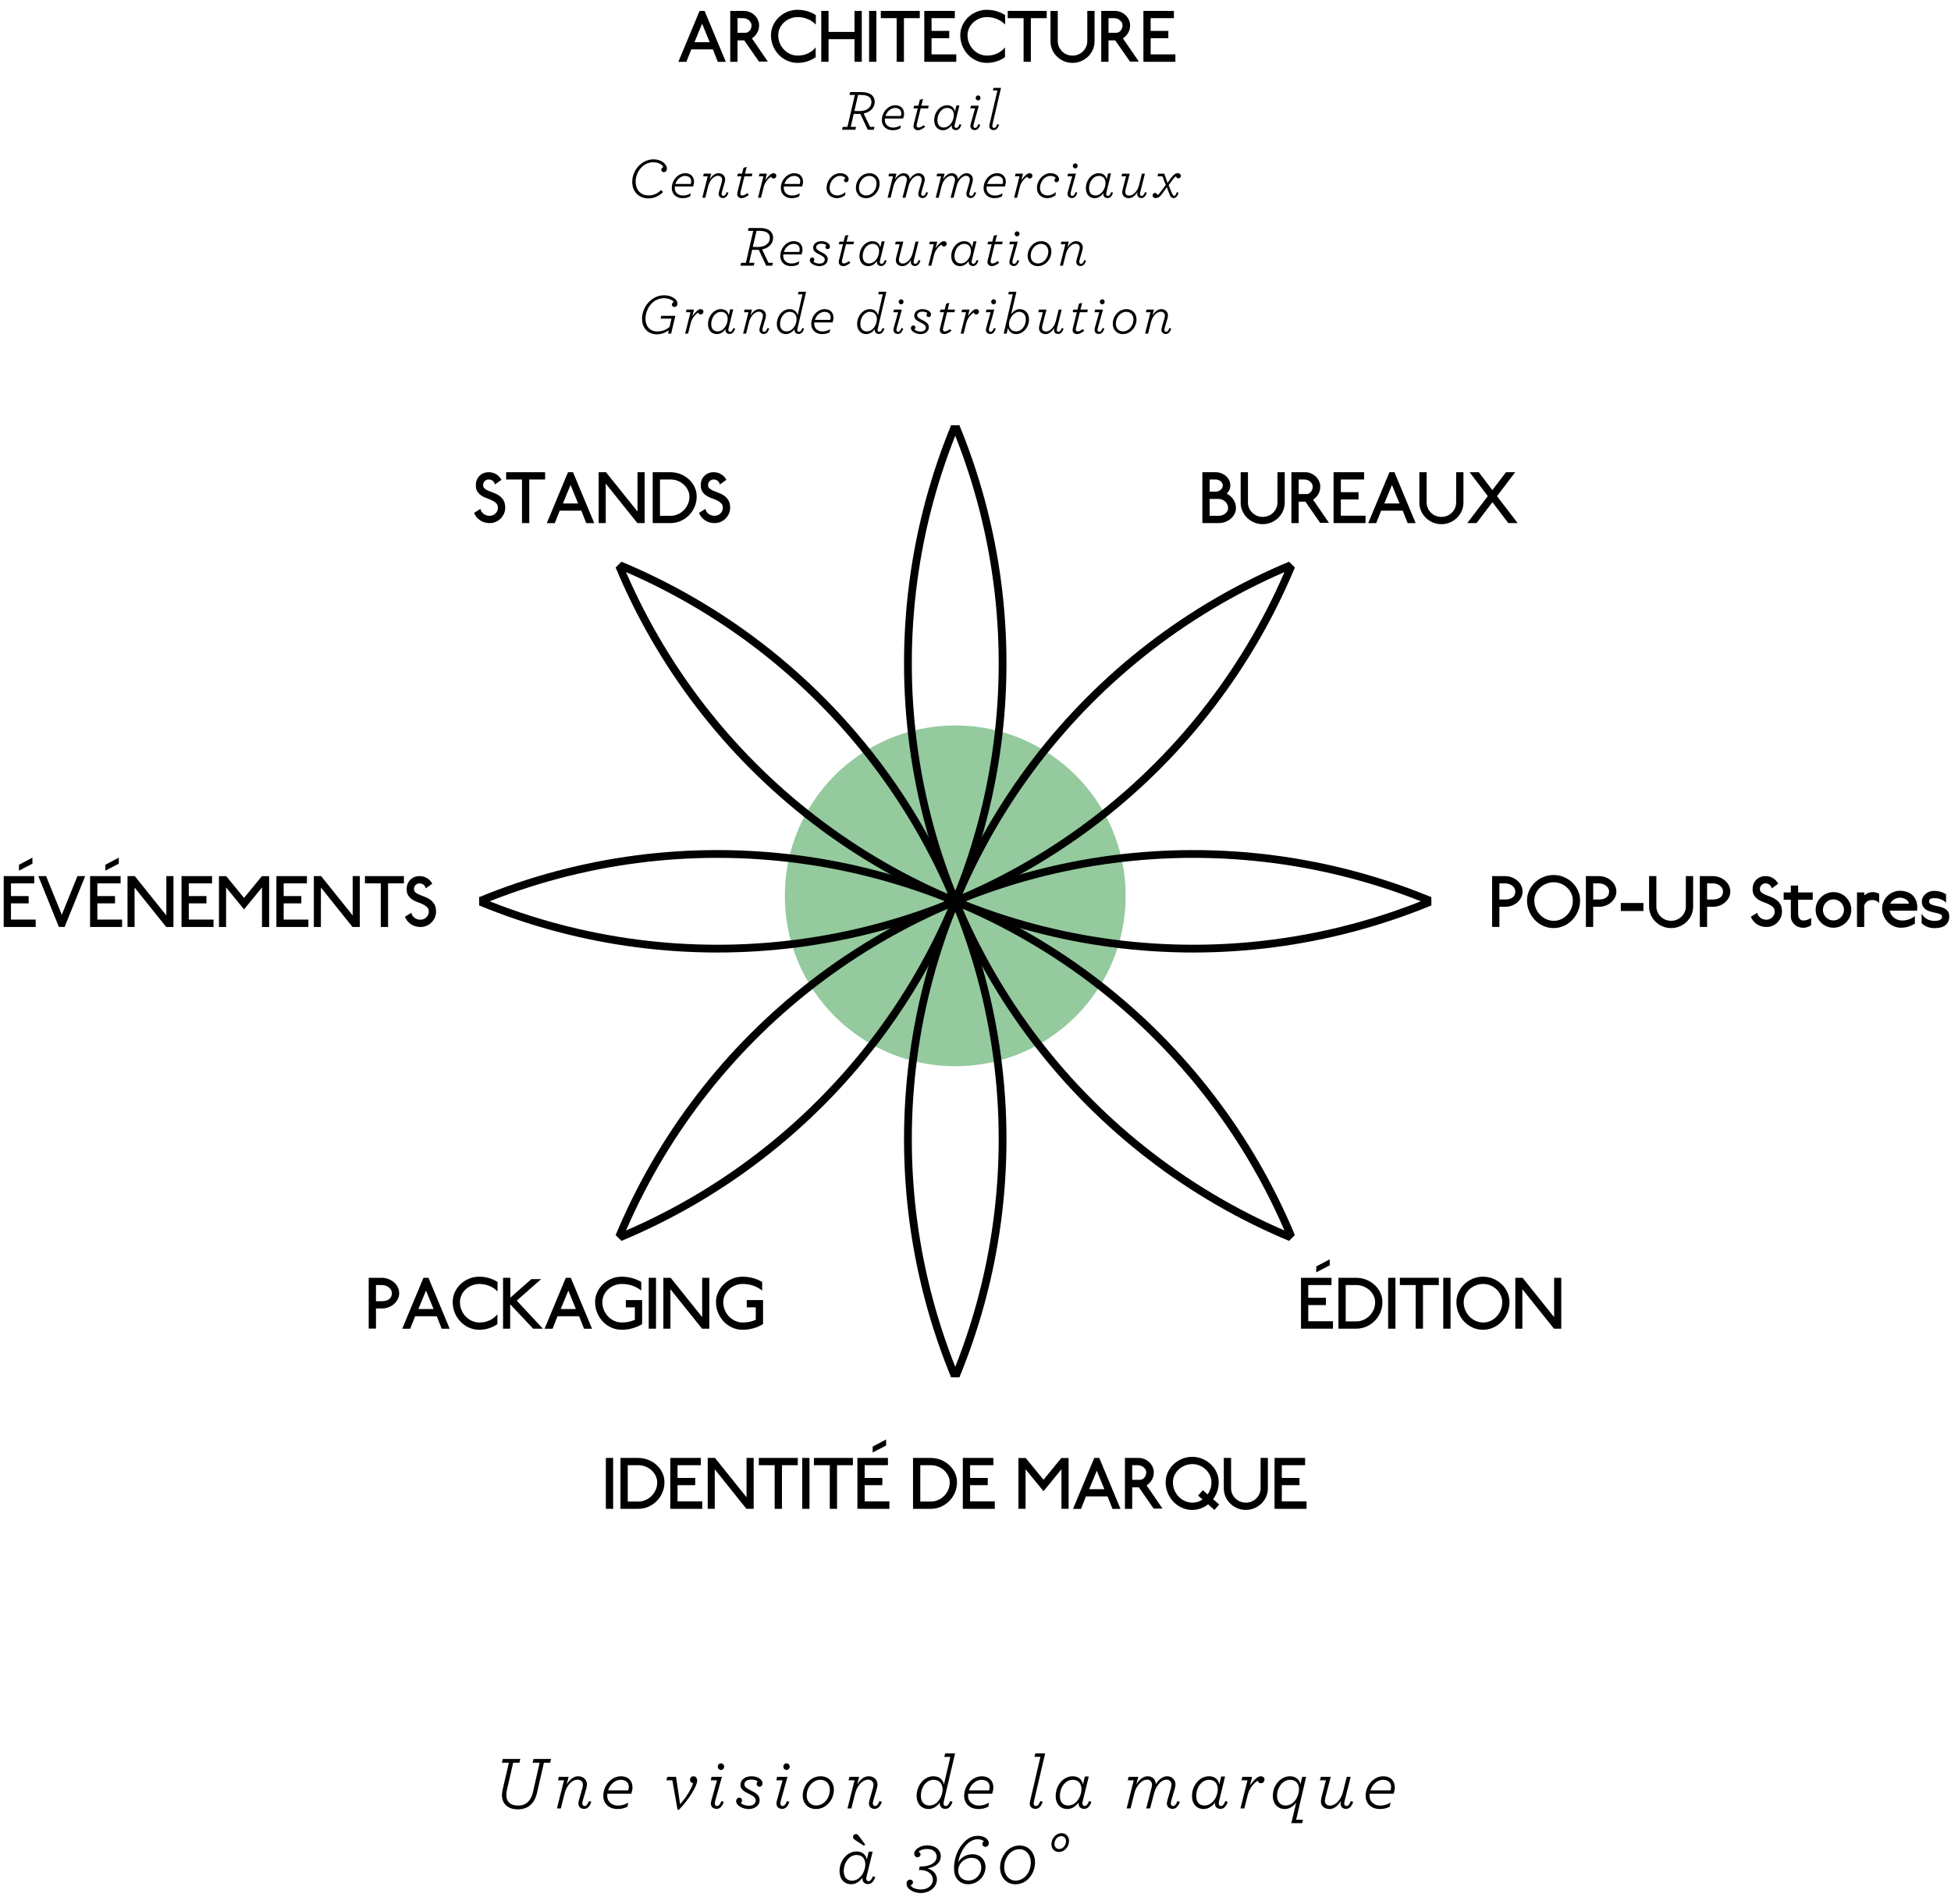 <?xml version="1.0" encoding="utf-8"?>
<!-- Generator: Adobe Illustrator 16.0.0, SVG Export Plug-In . SVG Version: 6.00 Build 0)  -->
<!DOCTYPE svg PUBLIC "-//W3C//DTD SVG 1.1//EN" "http://www.w3.org/Graphics/SVG/1.1/DTD/svg11.dtd">
<svg version="1.1" id="Calque_1" xmlns="http://www.w3.org/2000/svg" xmlns:xlink="http://www.w3.org/1999/xlink" x="0px" y="0px"
	 width="574.098px" height="560.229px" viewBox="0 0 574.098 560.229" enable-background="new 0 0 574.098 560.229"
	 xml:space="preserve">
<circle fill="#94CA9E" cx="281.092" cy="263.636" r="50.148"/>
<g>
	<g>
		<g>
			<defs>
				<circle id="SVGID_1_" cx="281.092" cy="265.239" r="140.087"/>
			</defs>
			<clipPath id="SVGID_2_">
				<use xlink:href="#SVGID_1_"  overflow="visible"/>
			</clipPath>
			<g clip-path="url(#SVGID_2_)">
				<circle fill="none" stroke="#000000" stroke-width="2.291" stroke-miterlimit="10" cx="112.039" cy="335.263" r="182.981"/>
				<circle fill="none" stroke="#000000" stroke-width="2.291" stroke-miterlimit="10" cx="450.145" cy="195.215" r="182.981"/>
				<circle fill="none" stroke="#000000" stroke-width="2.291" stroke-miterlimit="10" cx="351.116" cy="434.292" r="182.981"/>
				<circle fill="none" stroke="#000000" stroke-width="2.291" stroke-miterlimit="10" cx="211.067" cy="96.186" r="182.982"/>
				<circle fill="none" stroke="#000000" stroke-width="2.291" stroke-miterlimit="10" cx="211.067" cy="434.292" r="182.982"/>
				<circle fill="none" stroke="#000000" stroke-width="2.291" stroke-miterlimit="10" cx="351.116" cy="96.186" r="182.981"/>
				<circle fill="none" stroke="#000000" stroke-width="2.291" stroke-miterlimit="10" cx="450.145" cy="335.263" r="182.981"/>
				<circle fill="none" stroke="#000000" stroke-width="2.291" stroke-miterlimit="10" cx="112.039" cy="195.215" r="182.981"/>
			</g>
		</g>
	</g>
	<g enable-background="new    ">
		<path d="M211.226,18.205l-1.455-3.68h-6.354l-1.455,3.68h-2.353l6.247-14.996h1.476l6.247,14.996H211.226z M206.604,6.974
			l-2.246,5.434h4.471L206.604,6.974z"/>
		<path d="M223.333,18.119l-4.343-6.246h-1.968v6.311h-2.14V3.209h4.022c0.599,0,1.169,0.113,1.711,0.342s1.016,0.535,1.423,0.92
			c0.406,0.385,0.731,0.838,0.973,1.358c0.243,0.521,0.364,1.066,0.364,1.637c0,0.812-0.192,1.548-0.578,2.203
			c-0.385,0.656-0.898,1.198-1.54,1.626l4.685,6.824H223.333z M220.948,6.653c-0.135-0.257-0.317-0.481-0.545-0.675
			c-0.228-0.192-0.496-0.346-0.802-0.459c-0.307-0.114-0.624-0.172-0.952-0.172h-1.625v4.3h2.289c0.242,0,0.474-0.057,0.695-0.171
			c0.221-0.114,0.417-0.271,0.588-0.471c0.171-0.199,0.307-0.432,0.407-0.695c0.1-0.264,0.15-0.545,0.15-0.845
			C221.151,7.181,221.083,6.909,220.948,6.653z"/>
		<path d="M237.741,5.637c-0.934-0.406-1.936-0.609-3.006-0.609c-0.784,0-1.526,0.143-2.225,0.428
			c-0.699,0.285-1.309,0.67-1.829,1.155c-0.521,0.484-0.931,1.052-1.23,1.7c-0.299,0.649-0.449,1.337-0.449,2.064
			c0,0.827,0.153,1.604,0.46,2.332s0.72,1.362,1.241,1.904c0.521,0.542,1.13,0.97,1.829,1.283c0.699,0.313,1.447,0.471,2.246,0.471
			c1.069,0,2.061-0.218,2.974-0.652c0.913-0.436,1.668-1.023,2.268-1.765v2.888c-0.756,0.527-1.587,0.938-2.492,1.23
			c-0.906,0.292-1.858,0.438-2.856,0.438c-1.07,0-2.079-0.214-3.027-0.643c-0.948-0.428-1.775-1.009-2.481-1.743
			s-1.266-1.598-1.679-2.589s-0.621-2.043-0.621-3.155c0-1.026,0.207-1.993,0.621-2.898s0.973-1.697,1.679-2.375
			c0.706-0.677,1.533-1.216,2.481-1.615c0.949-0.399,1.958-0.599,3.027-0.599c1.013,0,1.972,0.136,2.877,0.406
			c0.905,0.271,1.743,0.649,2.514,1.134V7.23C239.449,6.574,238.675,6.043,237.741,5.637z"/>
		<path d="M251.443,18.184V11.53h-7.637v6.653h-2.139V3.209h2.139v6.183h7.637V3.209h2.139v14.975H251.443z"/>
		<path d="M255.742,18.184V3.209h2.139v14.975H255.742z"/>
		<path d="M265.989,5.348v12.836h-2.139V5.348h-4.664V3.209h11.466v2.139H265.989z"/>
		<path d="M271.979,18.184V3.209h8.985v2.139h-6.846v3.744h5.198v2.139h-5.198v4.771h7.273v2.182H271.979z"/>
		<path d="M293.447,5.637c-0.935-0.406-1.937-0.609-3.006-0.609c-0.784,0-1.526,0.143-2.225,0.428
			c-0.699,0.285-1.309,0.67-1.829,1.155c-0.521,0.484-0.931,1.052-1.23,1.7c-0.3,0.649-0.45,1.337-0.45,2.064
			c0,0.827,0.153,1.604,0.46,2.332s0.72,1.362,1.241,1.904c0.521,0.542,1.13,0.97,1.828,1.283c0.699,0.313,1.448,0.471,2.247,0.471
			c1.069,0,2.061-0.218,2.974-0.652c0.912-0.436,1.668-1.023,2.268-1.765v2.888c-0.756,0.527-1.587,0.938-2.492,1.23
			c-0.906,0.292-1.857,0.438-2.855,0.438c-1.07,0-2.079-0.214-3.028-0.643c-0.948-0.428-1.775-1.009-2.481-1.743
			s-1.266-1.598-1.679-2.589s-0.621-2.043-0.621-3.155c0-1.026,0.207-1.993,0.621-2.898s0.973-1.697,1.679-2.375
			c0.706-0.677,1.533-1.216,2.481-1.615c0.949-0.399,1.958-0.599,3.028-0.599c1.012,0,1.971,0.136,2.877,0.406
			c0.905,0.271,1.743,0.649,2.514,1.134V7.23C295.155,6.574,294.381,6.043,293.447,5.637z"/>
		<path d="M303.34,5.348v12.836h-2.14V5.348h-4.663V3.209h11.466v2.139H303.34z"/>
		<path d="M321.577,14.611c-0.334,0.77-0.799,1.443-1.391,2.021c-0.592,0.577-1.279,1.034-2.064,1.369
			c-0.783,0.335-1.625,0.503-2.523,0.503s-1.74-0.168-2.524-0.503s-1.473-0.792-2.064-1.369c-0.592-0.578-1.056-1.252-1.391-2.021
			c-0.335-0.771-0.503-1.591-0.503-2.461V3.209h2.14v8.921c0,0.584,0.114,1.134,0.343,1.646c0.228,0.514,0.537,0.963,0.93,1.348
			c0.393,0.386,0.853,0.688,1.38,0.909c0.528,0.222,1.091,0.332,1.69,0.332c0.599,0,1.162-0.11,1.689-0.332
			c0.527-0.221,0.988-0.523,1.381-0.909c0.392-0.385,0.701-0.834,0.93-1.348c0.229-0.513,0.342-1.062,0.342-1.646V3.209h2.141v8.941
			C322.081,13.021,321.913,13.841,321.577,14.611z"/>
		<path d="M332.498,18.119l-4.343-6.246h-1.968v6.311h-2.14V3.209h4.021c0.6,0,1.17,0.113,1.712,0.342s1.017,0.535,1.423,0.92
			s0.73,0.838,0.973,1.358c0.243,0.521,0.364,1.066,0.364,1.637c0,0.812-0.192,1.548-0.577,2.203
			c-0.386,0.656-0.898,1.198-1.541,1.626l4.686,6.824H332.498z M330.112,6.653c-0.135-0.257-0.316-0.481-0.545-0.675
			c-0.229-0.192-0.496-0.346-0.803-0.459c-0.307-0.114-0.623-0.172-0.951-0.172h-1.626v4.3h2.289c0.242,0,0.474-0.057,0.695-0.171
			c0.221-0.114,0.417-0.271,0.588-0.471c0.171-0.199,0.307-0.432,0.407-0.695c0.1-0.264,0.148-0.545,0.148-0.845
			C330.315,7.181,330.249,6.909,330.112,6.653z"/>
		<path d="M336.456,18.184V3.209h8.984v2.139h-6.846v3.744h5.199v2.139h-5.199v4.771h7.273v2.182H336.456z"/>
	</g>
	<g enable-background="new    ">
		<path d="M247.971,37.342h1.398l2.173-9.4h-1.566l0.202-0.842h3.318c1.432,0,2.493,0.336,3.167,1.01
			c0.488,0.489,0.725,1.129,0.725,1.887c0,1.651-1.196,2.982-3.251,3.403l1.887,3.942h1.297l-0.202,0.842h-1.769l-2.19-4.666
			c-0.219,0.017-0.455,0.017-0.69,0.017c-0.438,0-0.893-0.017-1.247-0.034l-0.893,3.842h1.566l-0.202,0.842h-3.925L247.971,37.342z
			 M256.428,30.03c0-0.539-0.168-0.994-0.539-1.364c-0.489-0.488-1.348-0.725-2.443-0.725h-0.943l-1.095,4.717
			c0.404,0.017,0.809,0.033,1.482,0.033C255.097,32.691,256.428,31.58,256.428,30.03z"/>
		<path d="M260.389,34.882c-0.017,0.151-0.017,0.304-0.017,0.455c0,1.466,1.196,2.206,2.392,2.206c0.826,0,1.415-0.168,2.325-0.656
			l-0.202,0.909c-0.741,0.371-1.348,0.522-2.274,0.522c-1.634,0-3.116-1.062-3.116-2.965c0-2.393,1.87-4.38,3.958-4.38
			c1.6,0,2.578,1.011,2.578,2.51c0,0.438-0.102,0.894-0.287,1.398H260.389z M260.558,34.141h4.515
			c0.084-0.253,0.135-0.539,0.135-0.809c0-0.792-0.539-1.566-1.819-1.566C262.141,31.766,260.996,32.776,260.558,34.141z"/>
		<path d="M270.92,31.883l-1.112,4.532c-0.051,0.219-0.084,0.404-0.084,0.606c0,0.235,0.202,0.521,0.589,0.521
			s0.842-0.252,1.533-0.707l0.371,0.522c-0.826,0.606-1.432,0.96-2.089,0.96c-0.792,0-1.331-0.506-1.331-1.18
			c0-0.201,0.051-0.454,0.118-0.74l1.128-4.516h-1.247L269,31.108h1.229l0.438-1.735l0.943-0.27l-0.506,2.005h2.19l-0.202,0.774
			H270.92z"/>
		<path d="M274.897,35.387c0-2.408,1.752-4.413,3.791-4.413c1.28,0,2.123,0.708,2.325,1.836l0.421-1.785h0.876l-1.313,5.391
			c-0.067,0.27-0.118,0.539-0.118,0.674c0,0.337,0.219,0.556,0.522,0.556c0.37,0,0.657-0.337,0.977-1.111l0.522,0.168
			c-0.337,0.994-0.842,1.584-1.617,1.584c-0.741,0-1.247-0.473-1.247-1.129v-0.287c-0.624,0.826-1.5,1.449-2.527,1.449
			C275.975,38.318,274.897,37.207,274.897,35.387z M280.675,33.888c0-1.263-0.674-2.122-1.954-2.122
			c-1.701,0-2.881,1.769-2.881,3.604c0,1.314,0.641,2.156,1.854,2.156C279.53,37.526,280.675,35.472,280.675,33.888z"/>
		<path d="M285.546,37.089c0-0.186,0.067-0.522,0.135-0.759l1.247-4.447h-1.415l0.202-0.774h2.308l-1.482,5.307
			c-0.067,0.235-0.118,0.539-0.118,0.674c0,0.337,0.219,0.556,0.522,0.556c0.37,0,0.657-0.337,0.977-1.111l0.522,0.168
			c-0.337,0.994-0.842,1.584-1.617,1.584C286.085,38.285,285.546,37.796,285.546,37.089z M287.096,28.817
			c0-0.404,0.32-0.741,0.725-0.741c0.387,0,0.707,0.337,0.707,0.741s-0.32,0.741-0.707,0.741
			C287.417,29.559,287.096,29.222,287.096,28.817z"/>
		<path d="M291.107,37.089c0-0.186,0.067-0.455,0.118-0.708l2.273-9.754h-1.33l0.185-0.774h2.207l-2.46,10.528
			c-0.05,0.253-0.117,0.573-0.117,0.708c0,0.337,0.219,0.556,0.521,0.556c0.371,0,0.657-0.337,0.978-1.111l0.522,0.168
			c-0.337,0.994-0.843,1.584-1.617,1.584C291.646,38.285,291.107,37.796,291.107,37.089z"/>
	</g>
	<g enable-background="new    ">
		<path d="M186.038,53.5c0-3.504,2.864-6.604,6.233-6.604c2.746,0,3.976,1.735,3.976,2.662c0,0.725-0.438,1.111-0.876,1.111
			c-0.488,0-0.775-0.286-0.775-0.69c0-0.319,0.236-0.623,0.556-0.792c-0.169-0.605-1.146-1.432-2.932-1.432
			c-3.133,0-5.171,3.016-5.171,5.627c0,2.645,1.567,4.127,3.841,4.127c1.415,0,2.628-0.59,3.672-1.584l0.539,0.607
			c-1.229,1.213-2.695,1.853-4.312,1.853C188.211,58.386,186.038,56.617,186.038,53.5z"/>
		<path d="M198.575,54.882c-0.017,0.151-0.017,0.304-0.017,0.455c0,1.466,1.196,2.206,2.392,2.206c0.826,0,1.415-0.168,2.325-0.656
			l-0.202,0.909c-0.741,0.371-1.348,0.522-2.274,0.522c-1.634,0-3.116-1.062-3.116-2.965c0-2.393,1.87-4.38,3.958-4.38
			c1.6,0,2.578,1.011,2.578,2.51c0,0.438-0.102,0.894-0.287,1.398H198.575z M198.743,54.141h4.515
			c0.084-0.253,0.135-0.539,0.135-0.809c0-0.792-0.539-1.566-1.819-1.566C200.327,51.766,199.181,52.776,198.743,54.141z"/>
		<path d="M211.464,57.089c0-0.186,0.067-0.539,0.135-0.775l0.724-2.51c0.102-0.37,0.169-0.657,0.169-0.96
			c0-0.641-0.506-1.112-1.23-1.112c-1.044,0-2.375,1.095-2.88,3.083l-0.843,3.369h-0.876l1.584-6.301h-1.348l0.202-0.774h2.173
			l-0.438,1.701c0.691-1.111,1.55-1.836,2.561-1.836c1.179,0,1.988,0.792,1.988,1.836c0,0.354-0.101,0.741-0.202,1.112l-0.725,2.477
			c-0.067,0.235-0.118,0.556-0.118,0.69c0,0.337,0.219,0.556,0.522,0.556c0.371,0,0.657-0.337,0.978-1.111l0.522,0.168
			c-0.337,0.994-0.842,1.584-1.617,1.584C212.003,58.285,211.464,57.796,211.464,57.089z"/>
		<path d="M219.047,51.883l-1.112,4.532c-0.051,0.219-0.084,0.404-0.084,0.606c0,0.235,0.202,0.521,0.589,0.521
			s0.842-0.252,1.533-0.707l0.371,0.522c-0.826,0.606-1.432,0.96-2.089,0.96c-0.792,0-1.331-0.506-1.331-1.18
			c0-0.201,0.051-0.454,0.118-0.74l1.128-4.516h-1.247l0.202-0.774h1.229l0.438-1.735l0.943-0.27l-0.506,2.005h2.19l-0.202,0.774
			H219.047z"/>
		<path d="M224.641,51.883h-1.348l0.202-0.774h2.173l-0.472,1.921c0.943-1.298,1.735-2.056,2.392-2.056
			c0.556,0,0.859,0.32,0.859,0.741c0,0.455-0.371,0.825-0.792,0.825c-0.388,0-0.657-0.235-0.741-0.572
			c-0.573,0.337-1.803,1.448-2.207,3.116l-0.774,3.1h-0.876L224.641,51.883z"/>
		<path d="M230.657,54.882c-0.017,0.151-0.017,0.304-0.017,0.455c0,1.466,1.196,2.206,2.392,2.206c0.826,0,1.415-0.168,2.325-0.656
			l-0.202,0.909c-0.741,0.371-1.348,0.522-2.274,0.522c-1.634,0-3.116-1.062-3.116-2.965c0-2.393,1.87-4.38,3.958-4.38
			c1.6,0,2.578,1.011,2.578,2.51c0,0.438-0.102,0.894-0.287,1.398H230.657z M230.825,54.141h4.515
			c0.084-0.253,0.135-0.539,0.135-0.809c0-0.792-0.539-1.566-1.819-1.566C232.409,51.766,231.263,52.776,230.825,54.141z"/>
		<path d="M243.227,55.32c0-2.207,1.786-4.347,3.976-4.347c1.786,0,2.527,1.078,2.527,1.786c0,0.488-0.354,0.875-0.792,0.875
			c-0.253,0-0.573-0.151-0.573-0.623c0-0.151,0.135-0.472,0.388-0.556c-0.27-0.438-0.758-0.69-1.566-0.69
			c-1.668,0-3.066,1.718-3.066,3.537c0,1.297,0.843,2.224,2.291,2.224c0.792,0,1.651-0.354,2.342-1.011l-0.051,0.927
			c-0.707,0.556-1.533,0.876-2.442,0.876C244.558,58.318,243.227,57.189,243.227,55.32z"/>
		<path d="M251.854,55.286c0-2.24,1.735-4.312,4.009-4.312c1.87,0,2.965,1.382,2.965,3.032c0,2.24-1.735,4.312-4.009,4.312
			C252.949,58.318,251.854,56.938,251.854,55.286z M257.935,53.989c0-1.348-0.909-2.224-2.122-2.224
			c-1.719,0-3.066,1.65-3.066,3.537c0,1.348,0.91,2.224,2.123,2.224C256.587,57.526,257.935,55.876,257.935,53.989z"/>
		<path d="M262.773,51.883h-1.348l0.202-0.774h2.173l-0.455,1.701c0.691-1.111,1.567-1.836,2.527-1.836
			c1.095,0,1.802,0.657,1.836,1.769c0.69-1.078,1.617-1.769,2.544-1.769c1.111,0,1.87,0.792,1.87,1.836
			c0,0.354-0.101,0.741-0.202,1.112l-0.724,2.477c-0.067,0.235-0.118,0.556-0.118,0.69c0,0.337,0.219,0.556,0.522,0.556
			c0.37,0,0.657-0.337,0.977-1.111l0.522,0.168c-0.337,0.994-0.842,1.584-1.617,1.584c-0.741,0-1.28-0.489-1.28-1.196
			c0-0.186,0.067-0.539,0.135-0.775l0.725-2.51c0.101-0.37,0.168-0.657,0.168-0.96c0-0.641-0.421-1.112-1.111-1.112
			c-1.011,0-2.274,1.095-2.797,3.1l-0.876,3.353h-0.876l1.129-4.38c0.101-0.37,0.168-0.657,0.168-0.96
			c0-0.641-0.438-1.112-1.128-1.112c-0.994,0-2.342,1.112-2.83,3.083l-0.843,3.369h-0.876L262.773,51.883z"/>
		<path d="M276.927,51.883h-1.348l0.202-0.774h2.173L277.5,52.81c0.691-1.111,1.567-1.836,2.527-1.836
			c1.095,0,1.802,0.657,1.836,1.769c0.69-1.078,1.617-1.769,2.544-1.769c1.111,0,1.87,0.792,1.87,1.836
			c0,0.354-0.101,0.741-0.202,1.112l-0.724,2.477c-0.067,0.235-0.118,0.556-0.118,0.69c0,0.337,0.219,0.556,0.522,0.556
			c0.37,0,0.657-0.337,0.977-1.111l0.522,0.168c-0.337,0.994-0.842,1.584-1.617,1.584c-0.741,0-1.28-0.489-1.28-1.196
			c0-0.186,0.067-0.539,0.135-0.775l0.725-2.51c0.101-0.37,0.168-0.657,0.168-0.96c0-0.641-0.421-1.112-1.111-1.112
			c-1.011,0-2.274,1.095-2.797,3.1l-0.876,3.353h-0.876l1.129-4.38c0.101-0.37,0.168-0.657,0.168-0.96
			c0-0.641-0.438-1.112-1.128-1.112c-0.994,0-2.342,1.112-2.83,3.083l-0.843,3.369h-0.876L276.927,51.883z"/>
		<path d="M290.323,54.882c-0.017,0.151-0.017,0.304-0.017,0.455c0,1.466,1.196,2.206,2.392,2.206c0.826,0,1.415-0.168,2.325-0.656
			l-0.202,0.909c-0.741,0.371-1.348,0.522-2.274,0.522c-1.634,0-3.116-1.062-3.116-2.965c0-2.393,1.869-4.38,3.959-4.38
			c1.6,0,2.577,1.011,2.577,2.51c0,0.438-0.102,0.894-0.286,1.398H290.323z M290.491,54.141h4.516
			c0.084-0.253,0.135-0.539,0.135-0.809c0-0.792-0.539-1.566-1.82-1.566C292.075,51.766,290.929,52.776,290.491,54.141z"/>
		<path d="M299.995,51.883h-1.348l0.202-0.774h2.173l-0.472,1.921c0.943-1.298,1.735-2.056,2.392-2.056
			c0.557,0,0.859,0.32,0.859,0.741c0,0.455-0.37,0.825-0.791,0.825c-0.388,0-0.657-0.235-0.742-0.572
			c-0.572,0.337-1.802,1.448-2.206,3.116l-0.775,3.1h-0.876L299.995,51.883z"/>
		<path d="M305.134,55.32c0-2.207,1.786-4.347,3.976-4.347c1.785,0,2.527,1.078,2.527,1.786c0,0.488-0.354,0.875-0.792,0.875
			c-0.253,0-0.573-0.151-0.573-0.623c0-0.151,0.135-0.472,0.388-0.556c-0.27-0.438-0.758-0.69-1.566-0.69
			c-1.668,0-3.066,1.718-3.066,3.537c0,1.297,0.843,2.224,2.291,2.224c0.792,0,1.651-0.354,2.342-1.011l-0.051,0.927
			c-0.707,0.556-1.532,0.876-2.442,0.876C306.465,58.318,305.134,57.189,305.134,55.32z"/>
		<path d="M314.132,57.089c0-0.186,0.067-0.522,0.135-0.759l1.247-4.447h-1.416l0.203-0.774h2.308l-1.482,5.307
			c-0.067,0.235-0.118,0.539-0.118,0.674c0,0.337,0.219,0.556,0.522,0.556c0.37,0,0.657-0.337,0.977-1.111l0.522,0.168
			c-0.337,0.994-0.842,1.584-1.617,1.584C314.671,58.285,314.132,57.796,314.132,57.089z M315.682,48.817
			c0-0.404,0.32-0.741,0.725-0.741c0.387,0,0.707,0.337,0.707,0.741s-0.32,0.741-0.707,0.741
			C316.002,49.559,315.682,49.222,315.682,48.817z"/>
		<path d="M319.524,55.387c0-2.408,1.752-4.413,3.791-4.413c1.279,0,2.122,0.708,2.324,1.836l0.421-1.785h0.876l-1.313,5.391
			c-0.067,0.27-0.118,0.539-0.118,0.674c0,0.337,0.219,0.556,0.522,0.556c0.37,0,0.657-0.337,0.977-1.111l0.522,0.168
			c-0.337,0.994-0.842,1.584-1.617,1.584c-0.741,0-1.246-0.473-1.246-1.129v-0.287c-0.624,0.826-1.5,1.449-2.527,1.449
			C320.602,58.318,319.524,57.207,319.524,55.387z M325.302,53.888c0-1.263-0.674-2.122-1.954-2.122
			c-1.701,0-2.881,1.769-2.881,3.604c0,1.314,0.641,2.156,1.854,2.156C324.157,57.526,325.302,55.472,325.302,53.888z"/>
		<path d="M332.43,51.108l-1.195,4.582c-0.067,0.253-0.118,0.556-0.118,0.859c0,0.572,0.455,1.011,1.179,1.011
			c1.045,0,2.393-1.129,2.881-3.083l0.843-3.369h0.876l-1.331,5.307c-0.067,0.27-0.118,0.539-0.118,0.674
			c0,0.337,0.219,0.556,0.522,0.556c0.37,0,0.657-0.337,0.978-1.111l0.521,0.168c-0.337,0.994-0.842,1.584-1.617,1.584
			c-0.725,0-1.213-0.455-1.213-1.196c0-0.169,0.034-0.371,0.084-0.606c-0.623,1.027-1.482,1.836-2.561,1.836
			c-1.128,0-1.937-0.69-1.937-1.735c0-0.354,0.084-0.69,0.151-0.96l0.977-3.74h-1.348l0.203-0.774H332.43z"/>
		<path d="M339.155,57.493c0-0.404,0.337-0.725,0.707-0.725c0.388,0,0.623,0.27,0.708,0.606c0.37-0.118,0.724-0.59,1.348-1.432
			l1.111-1.517l-0.977-2.544h-1.449l0.202-0.774h1.803l0.943,2.729l0.876-1.247c0.64-0.909,1.331-1.617,2.072-1.617
			c0.674,0,0.993,0.388,0.993,0.792s-0.336,0.725-0.707,0.725c-0.421,0-0.641-0.287-0.725-0.607c-0.27,0.102-0.623,0.489-1.179,1.23
			l-1.011,1.381l0.859,2.072c0.387,0.943,0.572,1.078,0.791,1.078s0.522-0.32,0.758-1.095l0.506,0.151
			c-0.32,1.146-0.809,1.584-1.398,1.584c-0.656,0-0.994-0.371-1.348-1.314l-0.69-1.903l-1.112,1.601
			c-0.791,1.145-1.397,1.617-2.189,1.617C339.475,58.285,339.155,57.897,339.155,57.493z"/>
	</g>
	<g enable-background="new    ">
		<path d="M218.08,77.342h1.398l2.173-9.4h-1.566l0.202-0.842h3.318c1.432,0,2.493,0.336,3.167,1.01
			c0.488,0.489,0.725,1.129,0.725,1.887c0,1.651-1.196,2.982-3.251,3.403l1.887,3.942h1.297l-0.202,0.842h-1.769l-2.19-4.666
			c-0.219,0.017-0.455,0.017-0.69,0.017c-0.438,0-0.893-0.017-1.247-0.034l-0.893,3.842h1.566l-0.202,0.842h-3.925L218.08,77.342z
			 M226.536,70.03c0-0.539-0.168-0.994-0.539-1.364c-0.489-0.488-1.348-0.725-2.443-0.725h-0.943l-1.095,4.717
			c0.404,0.017,0.809,0.033,1.482,0.033C225.206,72.691,226.536,71.58,226.536,70.03z"/>
		<path d="M230.498,74.882c-0.017,0.151-0.017,0.304-0.017,0.455c0,1.466,1.196,2.206,2.392,2.206c0.826,0,1.415-0.168,2.325-0.656
			l-0.202,0.909c-0.741,0.371-1.348,0.522-2.274,0.522c-1.634,0-3.116-1.062-3.116-2.965c0-2.393,1.87-4.38,3.958-4.38
			c1.6,0,2.578,1.011,2.578,2.51c0,0.438-0.102,0.894-0.287,1.398H230.498z M230.666,74.141h4.515
			c0.084-0.253,0.135-0.539,0.135-0.809c0-0.792-0.539-1.566-1.819-1.566C232.25,71.766,231.104,72.776,230.666,74.141z"/>
		<path d="M238.687,77.392c-0.253-0.253-0.388-0.539-0.388-0.825c0-0.404,0.286-0.792,0.708-0.792s0.624,0.304,0.624,0.606
			c0,0.236-0.084,0.388-0.27,0.59c0.067,0.084,0.168,0.151,0.303,0.236c0.354,0.201,0.91,0.37,1.533,0.37
			c0.842,0,1.499-0.455,1.499-1.162c0-0.708-0.674-1.078-1.432-1.449c-1.078-0.539-1.988-1.011-1.988-2.038
			c0-1.129,0.977-1.954,2.443-1.954c0.893,0,1.667,0.304,2.105,0.741c0.253,0.236,0.388,0.522,0.388,0.825
			c0,0.472-0.32,0.775-0.674,0.775c-0.371,0-0.641-0.253-0.641-0.606c0-0.186,0.067-0.388,0.219-0.59
			c-0.034-0.033-0.101-0.102-0.287-0.186c-0.252-0.117-0.69-0.219-1.179-0.219c-0.943,0-1.5,0.488-1.5,1.078
			c0,0.606,0.64,0.96,1.482,1.381c1.028,0.506,1.937,1.028,1.937,2.106c0,1.331-1.179,2.038-2.442,2.038
			C240.169,78.318,239.209,77.931,238.687,77.392z"/>
		<path d="M248.931,71.883l-1.112,4.532c-0.05,0.219-0.084,0.404-0.084,0.606c0,0.235,0.202,0.521,0.59,0.521
			s0.842-0.252,1.533-0.707l0.37,0.522c-0.825,0.606-1.432,0.96-2.089,0.96c-0.792,0-1.331-0.506-1.331-1.18
			c0-0.201,0.05-0.454,0.118-0.74l1.129-4.516h-1.247l0.202-0.774h1.23l0.438-1.735l0.943-0.27l-0.505,2.005h2.189l-0.202,0.774
			H248.931z"/>
		<path d="M252.909,75.387c0-2.408,1.752-4.413,3.79-4.413c1.28,0,2.123,0.708,2.325,1.836l0.421-1.785h0.876l-1.314,5.391
			c-0.067,0.27-0.118,0.539-0.118,0.674c0,0.337,0.219,0.556,0.522,0.556c0.371,0,0.657-0.337,0.978-1.111l0.522,0.168
			c-0.337,0.994-0.842,1.584-1.617,1.584c-0.741,0-1.247-0.473-1.247-1.129v-0.287c-0.623,0.826-1.499,1.449-2.527,1.449
			C253.987,78.318,252.909,77.207,252.909,75.387z M258.687,73.888c0-1.263-0.674-2.122-1.954-2.122c-1.702,0-2.88,1.769-2.88,3.604
			c0,1.314,0.64,2.156,1.853,2.156C257.541,77.526,258.687,75.472,258.687,73.888z"/>
		<path d="M265.814,71.108l-1.196,4.582c-0.067,0.253-0.118,0.556-0.118,0.859c0,0.572,0.455,1.011,1.179,1.011
			c1.044,0,2.392-1.129,2.88-3.083l0.843-3.369h0.876l-1.331,5.307c-0.067,0.27-0.118,0.539-0.118,0.674
			c0,0.337,0.219,0.556,0.522,0.556c0.371,0,0.657-0.337,0.977-1.111l0.522,0.168c-0.337,0.994-0.842,1.584-1.617,1.584
			c-0.724,0-1.213-0.455-1.213-1.196c0-0.169,0.034-0.371,0.084-0.606c-0.624,1.027-1.482,1.836-2.561,1.836
			c-1.128,0-1.937-0.69-1.937-1.735c0-0.354,0.084-0.69,0.151-0.96l0.977-3.74h-1.348l0.202-0.774H265.814z"/>
		<path d="M274.762,71.883h-1.348l0.202-0.774h2.173l-0.472,1.921c0.943-1.298,1.735-2.056,2.392-2.056
			c0.556,0,0.859,0.32,0.859,0.741c0,0.455-0.371,0.825-0.792,0.825c-0.388,0-0.657-0.235-0.741-0.572
			c-0.573,0.337-1.803,1.448-2.207,3.116l-0.774,3.1h-0.876L274.762,71.883z"/>
		<path d="M279.918,75.387c0-2.408,1.752-4.413,3.791-4.413c1.28,0,2.123,0.708,2.325,1.836l0.421-1.785h0.876l-1.313,5.391
			c-0.067,0.27-0.118,0.539-0.118,0.674c0,0.337,0.219,0.556,0.522,0.556c0.37,0,0.657-0.337,0.977-1.111l0.522,0.168
			c-0.337,0.994-0.842,1.584-1.617,1.584c-0.741,0-1.247-0.473-1.247-1.129v-0.287c-0.624,0.826-1.5,1.449-2.527,1.449
			C280.997,78.318,279.918,77.207,279.918,75.387z M285.697,73.888c0-1.263-0.674-2.122-1.954-2.122
			c-1.701,0-2.881,1.769-2.881,3.604c0,1.314,0.641,2.156,1.854,2.156C284.551,77.526,285.697,75.472,285.697,73.888z"/>
		<path d="M292.69,71.883l-1.111,4.532c-0.051,0.219-0.084,0.404-0.084,0.606c0,0.235,0.202,0.521,0.59,0.521
			c0.387,0,0.842-0.252,1.532-0.707l0.371,0.522c-0.825,0.606-1.433,0.96-2.089,0.96c-0.792,0-1.331-0.506-1.331-1.18
			c0-0.201,0.051-0.454,0.118-0.74l1.129-4.516h-1.247l0.202-0.774H292l0.438-1.735l0.943-0.27l-0.506,2.005h2.19l-0.202,0.774
			H292.69z"/>
		<path d="M297.022,77.089c0-0.186,0.066-0.522,0.135-0.759l1.246-4.447h-1.415l0.202-0.774h2.308l-1.482,5.307
			c-0.067,0.235-0.118,0.539-0.118,0.674c0,0.337,0.22,0.556,0.522,0.556c0.371,0,0.657-0.337,0.978-1.111l0.521,0.168
			c-0.336,0.994-0.842,1.584-1.617,1.584C297.561,78.285,297.022,77.796,297.022,77.089z M298.571,68.817
			c0-0.404,0.32-0.741,0.725-0.741c0.388,0,0.708,0.337,0.708,0.741s-0.32,0.741-0.708,0.741
			C298.891,69.559,298.571,69.222,298.571,68.817z"/>
		<path d="M302.397,75.286c0-2.24,1.735-4.312,4.01-4.312c1.869,0,2.965,1.382,2.965,3.032c0,2.24-1.735,4.312-4.01,4.312
			C303.492,78.318,302.397,76.938,302.397,75.286z M308.478,73.989c0-1.348-0.909-2.224-2.122-2.224
			c-1.719,0-3.066,1.65-3.066,3.537c0,1.348,0.91,2.224,2.123,2.224C307.13,77.526,308.478,75.876,308.478,73.989z"/>
		<path d="M316.702,77.089c0-0.186,0.066-0.539,0.135-0.775l0.724-2.51c0.102-0.37,0.169-0.657,0.169-0.96
			c0-0.641-0.506-1.112-1.23-1.112c-1.044,0-2.375,1.095-2.88,3.083l-0.843,3.369H311.9l1.584-6.301h-1.348l0.202-0.774h2.173
			l-0.438,1.701c0.691-1.111,1.551-1.836,2.561-1.836c1.18,0,1.988,0.792,1.988,1.836c0,0.354-0.102,0.741-0.202,1.112l-0.725,2.477
			c-0.067,0.235-0.118,0.556-0.118,0.69c0,0.337,0.22,0.556,0.522,0.556c0.371,0,0.657-0.337,0.978-1.111l0.521,0.168
			c-0.336,0.994-0.842,1.584-1.617,1.584C317.241,78.285,316.702,77.796,316.702,77.089z"/>
	</g>
	<g enable-background="new    ">
		<path d="M196.795,97.173c-0.926,0.708-2.173,1.213-3.537,1.213c-2.477,0-4.33-1.769-4.33-4.531c0-3.589,2.796-6.958,6.502-6.958
			c1.381,0,2.628,0.506,3.285,1.129c0.354,0.337,0.64,0.758,0.64,1.297c0,0.641-0.438,1.012-0.876,1.012
			c-0.488,0-0.774-0.287-0.774-0.691c0-0.303,0.202-0.606,0.556-0.791c-0.084-0.118-0.202-0.253-0.354-0.371
			c-0.522-0.388-1.398-0.725-2.527-0.725c-3.386,0-5.441,3.201-5.441,6.064c0,2.123,1.247,3.723,3.487,3.723
			c1.331,0,2.578-0.471,3.571-1.297l0.606-2.477h-3.217l0.202-0.825h4.144l-1.247,5.239h-0.91L196.795,97.173z"/>
		<path d="M203.183,91.883h-1.348l0.202-0.774h2.173l-0.472,1.921c0.943-1.298,1.735-2.056,2.392-2.056
			c0.556,0,0.859,0.32,0.859,0.741c0,0.455-0.371,0.825-0.792,0.825c-0.388,0-0.657-0.235-0.741-0.572
			c-0.573,0.337-1.803,1.448-2.207,3.116l-0.774,3.1H201.6L203.183,91.883z"/>
		<path d="M208.34,95.387c0-2.408,1.752-4.413,3.79-4.413c1.28,0,2.123,0.708,2.325,1.836l0.421-1.785h0.876l-1.314,5.391
			c-0.067,0.27-0.118,0.539-0.118,0.674c0,0.337,0.219,0.556,0.522,0.556c0.371,0,0.657-0.337,0.978-1.111l0.522,0.168
			c-0.337,0.994-0.842,1.584-1.617,1.584c-0.741,0-1.247-0.473-1.247-1.129v-0.287c-0.623,0.826-1.499,1.449-2.527,1.449
			C209.418,98.318,208.34,97.207,208.34,95.387z M214.118,93.888c0-1.263-0.674-2.122-1.954-2.122c-1.702,0-2.88,1.769-2.88,3.604
			c0,1.314,0.64,2.156,1.853,2.156C212.972,97.526,214.118,95.472,214.118,93.888z"/>
		<path d="M223.47,97.089c0-0.186,0.067-0.539,0.135-0.775l0.725-2.51c0.101-0.37,0.168-0.657,0.168-0.96
			c0-0.641-0.505-1.112-1.229-1.112c-1.044,0-2.375,1.095-2.881,3.083l-0.842,3.369h-0.876l1.583-6.301h-1.348l0.202-0.774h2.173
			l-0.438,1.701c0.69-1.111,1.55-1.836,2.561-1.836c1.179,0,1.988,0.792,1.988,1.836c0,0.354-0.101,0.741-0.202,1.112l-0.724,2.477
			c-0.067,0.235-0.118,0.556-0.118,0.69c0,0.337,0.219,0.556,0.522,0.556c0.37,0,0.657-0.337,0.977-1.111l0.522,0.168
			c-0.337,0.994-0.842,1.584-1.617,1.584C224.009,98.285,223.47,97.796,223.47,97.089z"/>
		<path d="M232.316,90.974c1.213,0,2.189,0.674,2.392,1.836l1.432-6.183h-1.348l0.185-0.774h2.224l-2.476,10.562
			c-0.067,0.27-0.118,0.539-0.118,0.674c0,0.337,0.185,0.556,0.505,0.556c0.388,0,0.674-0.337,0.994-1.111l0.522,0.168
			c-0.337,0.994-0.843,1.584-1.617,1.584c-0.725,0-1.23-0.473-1.23-1.18c0-0.067,0-0.151,0.017-0.236
			c-0.606,0.809-1.482,1.449-2.527,1.449c-1.533,0-2.678-1.129-2.678-2.948C228.593,92.895,230.379,90.974,232.316,90.974z
			 M234.405,93.922c0-1.297-0.741-2.156-2.021-2.156c-1.702,0-2.847,1.752-2.847,3.588c0,1.314,0.708,2.173,1.92,2.173
			C233.243,97.526,234.405,95.572,234.405,93.922z"/>
		<path d="M239.613,94.882c-0.017,0.151-0.017,0.304-0.017,0.455c0,1.466,1.196,2.206,2.392,2.206c0.826,0,1.415-0.168,2.325-0.656
			l-0.202,0.909c-0.741,0.371-1.348,0.522-2.274,0.522c-1.634,0-3.116-1.062-3.116-2.965c0-2.393,1.87-4.38,3.958-4.38
			c1.6,0,2.578,1.011,2.578,2.51c0,0.438-0.102,0.894-0.287,1.398H239.613z M239.782,94.141h4.515
			c0.084-0.253,0.135-0.539,0.135-0.809c0-0.792-0.539-1.566-1.819-1.566C241.365,91.766,240.22,92.776,239.782,94.141z"/>
		<path d="M255.939,90.974c1.213,0,2.19,0.674,2.393,1.836l1.432-6.183h-1.348l0.186-0.774h2.224l-2.477,10.562
			c-0.067,0.27-0.118,0.539-0.118,0.674c0,0.337,0.186,0.556,0.506,0.556c0.387,0,0.674-0.337,0.994-1.111l0.522,0.168
			c-0.337,0.994-0.842,1.584-1.617,1.584c-0.724,0-1.229-0.473-1.229-1.18c0-0.067,0-0.151,0.017-0.236
			c-0.606,0.809-1.482,1.449-2.526,1.449c-1.533,0-2.679-1.129-2.679-2.948C252.217,92.895,254.002,90.974,255.939,90.974z
			 M258.028,93.922c0-1.297-0.741-2.156-2.021-2.156c-1.701,0-2.847,1.752-2.847,3.588c0,1.314,0.708,2.173,1.92,2.173
			C256.866,97.526,258.028,95.572,258.028,93.922z"/>
		<path d="M262.9,97.089c0-0.186,0.067-0.522,0.135-0.759l1.247-4.447h-1.415l0.202-0.774h2.308l-1.482,5.307
			c-0.067,0.235-0.118,0.539-0.118,0.674c0,0.337,0.219,0.556,0.522,0.556c0.371,0,0.657-0.337,0.978-1.111l0.522,0.168
			c-0.337,0.994-0.842,1.584-1.617,1.584C263.439,98.285,262.9,97.796,262.9,97.089z M264.45,88.817c0-0.404,0.32-0.741,0.724-0.741
			c0.388,0,0.708,0.337,0.708,0.741s-0.32,0.741-0.708,0.741C264.77,89.559,264.45,89.222,264.45,88.817z"/>
		<path d="M268.427,97.392c-0.252-0.253-0.387-0.539-0.387-0.825c0-0.404,0.287-0.792,0.708-0.792s0.623,0.304,0.623,0.606
			c0,0.236-0.084,0.388-0.27,0.59c0.067,0.084,0.169,0.151,0.304,0.236c0.354,0.201,0.909,0.37,1.533,0.37
			c0.842,0,1.5-0.455,1.5-1.162c0-0.708-0.674-1.078-1.432-1.449c-1.078-0.539-1.988-1.011-1.988-2.038
			c0-1.129,0.977-1.954,2.442-1.954c0.893,0,1.668,0.304,2.106,0.741c0.252,0.236,0.387,0.522,0.387,0.825
			c0,0.472-0.32,0.775-0.674,0.775c-0.37,0-0.64-0.253-0.64-0.606c0-0.186,0.067-0.388,0.219-0.59
			c-0.034-0.033-0.101-0.102-0.286-0.186c-0.253-0.117-0.691-0.219-1.18-0.219c-0.943,0-1.499,0.488-1.499,1.078
			c0,0.606,0.64,0.96,1.482,1.381c1.027,0.506,1.938,1.028,1.938,2.106c0,1.331-1.18,2.038-2.443,2.038
			C269.909,98.318,268.949,97.931,268.427,97.392z"/>
		<path d="M278.671,91.883l-1.112,4.532c-0.05,0.219-0.084,0.404-0.084,0.606c0,0.235,0.202,0.521,0.59,0.521
			s0.842-0.252,1.533-0.707l0.37,0.522c-0.825,0.606-1.432,0.96-2.089,0.96c-0.792,0-1.331-0.506-1.331-1.18
			c0-0.201,0.05-0.454,0.118-0.74l1.129-4.516h-1.247l0.202-0.774h1.23l0.438-1.735l0.943-0.27l-0.505,2.005h2.189l-0.202,0.774
			H278.671z"/>
		<path d="M284.266,91.883h-1.348l0.202-0.774h2.173l-0.472,1.921c0.943-1.298,1.735-2.056,2.392-2.056
			c0.557,0,0.859,0.32,0.859,0.741c0,0.455-0.371,0.825-0.792,0.825c-0.387,0-0.657-0.235-0.741-0.572
			c-0.573,0.337-1.802,1.448-2.207,3.116l-0.775,3.1h-0.876L284.266,91.883z"/>
		<path d="M290.112,97.089c0-0.186,0.068-0.522,0.135-0.759l1.247-4.447h-1.415l0.202-0.774h2.308l-1.482,5.307
			c-0.066,0.235-0.117,0.539-0.117,0.674c0,0.337,0.219,0.556,0.521,0.556c0.371,0,0.657-0.337,0.977-1.111l0.523,0.168
			c-0.338,0.994-0.843,1.584-1.617,1.584C290.651,98.285,290.112,97.796,290.112,97.089z M291.663,88.817
			c0-0.404,0.32-0.741,0.725-0.741c0.387,0,0.707,0.337,0.707,0.741s-0.32,0.741-0.707,0.741
			C291.983,89.559,291.663,89.222,291.663,88.817z"/>
		<path d="M298.032,86.627h-1.348l0.186-0.774h2.223l-1.549,6.62c0.572-0.809,1.414-1.499,2.526-1.499
			c1.532,0,2.729,1.162,2.729,2.981c0,2.477-1.836,4.363-3.773,4.363c-1.247,0-2.156-0.725-2.41-1.803l-0.404,1.668h-0.875
			L298.032,86.627z M301.856,94.057c0-1.398-0.725-2.291-1.938-2.291c-1.686,0-3.016,2.004-3.016,3.655
			c0,1.229,0.791,2.105,2.105,2.105C300.676,97.526,301.856,95.809,301.856,94.057z"/>
		<path d="M307.94,91.108l-1.197,4.582c-0.066,0.253-0.117,0.556-0.117,0.859c0,0.572,0.455,1.011,1.18,1.011
			c1.044,0,2.392-1.129,2.881-3.083l0.842-3.369h0.875l-1.33,5.307c-0.067,0.27-0.117,0.539-0.117,0.674
			c0,0.337,0.219,0.556,0.521,0.556c0.371,0,0.656-0.337,0.977-1.111l0.523,0.168c-0.338,0.994-0.844,1.584-1.617,1.584
			c-0.725,0-1.213-0.455-1.213-1.196c0-0.169,0.033-0.371,0.084-0.606c-0.623,1.027-1.482,1.836-2.561,1.836
			c-1.129,0-1.938-0.69-1.938-1.735c0-0.354,0.084-0.69,0.151-0.96l0.978-3.74h-1.348l0.201-0.774H307.94z"/>
		<path d="M317.747,91.883l-1.112,4.532c-0.05,0.219-0.085,0.404-0.085,0.606c0,0.235,0.203,0.521,0.59,0.521
			c0.389,0,0.843-0.252,1.533-0.707l0.371,0.522c-0.826,0.606-1.432,0.96-2.09,0.96c-0.791,0-1.33-0.506-1.33-1.18
			c0-0.201,0.051-0.454,0.117-0.74l1.129-4.516h-1.246l0.202-0.774h1.229l0.438-1.735l0.943-0.27l-0.504,2.005h2.189l-0.203,0.774
			H317.747z"/>
		<path d="M322.077,97.089c0-0.186,0.068-0.522,0.135-0.759l1.247-4.447h-1.415l0.202-0.774h2.308l-1.482,5.307
			c-0.066,0.235-0.117,0.539-0.117,0.674c0,0.337,0.219,0.556,0.521,0.556c0.371,0,0.657-0.337,0.977-1.111l0.523,0.168
			c-0.338,0.994-0.843,1.584-1.617,1.584C322.616,98.285,322.077,97.796,322.077,97.089z M323.627,88.817
			c0-0.404,0.32-0.741,0.725-0.741c0.387,0,0.707,0.337,0.707,0.741s-0.32,0.741-0.707,0.741
			C323.948,89.559,323.627,89.222,323.627,88.817z"/>
		<path d="M327.452,95.286c0-2.24,1.736-4.312,4.01-4.312c1.869,0,2.965,1.382,2.965,3.032c0,2.24-1.734,4.312-4.01,4.312
			C328.547,98.318,327.452,96.938,327.452,95.286z M333.534,93.989c0-1.348-0.91-2.224-2.123-2.224c-1.719,0-3.066,1.65-3.066,3.537
			c0,1.348,0.91,2.224,2.123,2.224C332.186,97.526,333.534,95.876,333.534,93.989z"/>
		<path d="M341.756,97.089c0-0.186,0.068-0.539,0.135-0.775l0.725-2.51c0.102-0.37,0.168-0.657,0.168-0.96
			c0-0.641-0.504-1.112-1.229-1.112c-1.045,0-2.375,1.095-2.881,3.083l-0.842,3.369h-0.877l1.584-6.301h-1.348l0.201-0.774h2.174
			l-0.438,1.701c0.689-1.111,1.549-1.836,2.561-1.836c1.179,0,1.987,0.792,1.987,1.836c0,0.354-0.101,0.741-0.202,1.112
			l-0.725,2.477c-0.066,0.235-0.117,0.556-0.117,0.69c0,0.337,0.219,0.556,0.521,0.556c0.371,0,0.657-0.337,0.977-1.111l0.523,0.168
			c-0.338,0.994-0.843,1.584-1.617,1.584C342.295,98.285,341.756,97.796,341.756,97.089z"/>
	</g>
	<g>
		<g enable-background="new    ">
			<path d="M363.284,151.219c-0.271,0.542-0.639,1.013-1.103,1.412s-1.005,0.717-1.626,0.952c-0.62,0.235-1.279,0.353-1.979,0.353
				h-4.771v-14.975h3.851c0.6,0,1.166,0.1,1.701,0.299c0.534,0.2,1.002,0.479,1.4,0.835c0.4,0.356,0.713,0.77,0.941,1.24
				s0.343,0.978,0.343,1.52c0,0.456-0.093,0.891-0.278,1.305c-0.186,0.413-0.441,0.784-0.77,1.112
				c0.798,0.413,1.447,0.995,1.946,1.743c0.499,0.749,0.749,1.58,0.749,2.492C363.69,150.106,363.554,150.677,363.284,151.219z
				 M359.647,142.17c-0.115-0.215-0.271-0.399-0.471-0.557c-0.2-0.157-0.432-0.281-0.695-0.374s-0.539-0.14-0.824-0.14h-1.711v3.594
				h1.775c0.285,0,0.553-0.05,0.802-0.149c0.25-0.1,0.471-0.231,0.663-0.396c0.193-0.164,0.346-0.356,0.461-0.578
				c0.113-0.221,0.17-0.46,0.17-0.716C359.817,142.611,359.76,142.384,359.647,142.17z M361.155,148.48
				c-0.15-0.328-0.354-0.613-0.609-0.855c-0.258-0.243-0.557-0.436-0.898-0.578c-0.343-0.143-0.707-0.214-1.092-0.214h-1.477h-1.133
				v4.963h2.652c0.385,0,0.745-0.061,1.08-0.182c0.336-0.121,0.627-0.285,0.877-0.492c0.25-0.206,0.449-0.449,0.6-0.727
				c0.149-0.278,0.225-0.567,0.225-0.867C361.379,149.158,361.304,148.809,361.155,148.48z"/>
			<path d="M377.542,150.363c-0.336,0.77-0.799,1.443-1.391,2.021c-0.592,0.577-1.28,1.034-2.064,1.369
				c-0.785,0.335-1.626,0.503-2.525,0.503c-0.898,0-1.739-0.168-2.523-0.503c-0.785-0.335-1.473-0.792-2.064-1.369
				c-0.592-0.578-1.056-1.252-1.391-2.021c-0.336-0.771-0.503-1.591-0.503-2.461v-8.941h2.14v8.921c0,0.584,0.113,1.134,0.342,1.646
				c0.229,0.514,0.539,0.963,0.931,1.348c0.393,0.386,0.853,0.688,1.38,0.909c0.527,0.222,1.092,0.332,1.689,0.332
				c0.6,0,1.163-0.11,1.691-0.332c0.527-0.221,0.986-0.523,1.379-0.909c0.393-0.385,0.703-0.834,0.931-1.348
				c0.229-0.513,0.343-1.062,0.343-1.646v-8.921h2.139v8.941C378.043,148.772,377.875,149.593,377.542,150.363z"/>
			<path d="M388.461,153.871l-4.343-6.246h-1.968v6.311h-2.14v-14.975h4.022c0.599,0,1.169,0.113,1.711,0.342
				s1.016,0.535,1.423,0.92c0.406,0.385,0.731,0.838,0.974,1.358s0.363,1.066,0.363,1.637c0,0.812-0.192,1.548-0.578,2.203
				c-0.385,0.656-0.898,1.198-1.539,1.626l4.684,6.824H388.461z M386.077,142.405c-0.136-0.257-0.318-0.481-0.546-0.675
				c-0.228-0.192-0.495-0.346-0.802-0.459c-0.307-0.114-0.625-0.172-0.953-0.172h-1.625v4.3h2.289c0.242,0,0.475-0.057,0.695-0.171
				s0.417-0.271,0.588-0.471c0.172-0.199,0.307-0.432,0.406-0.695s0.15-0.545,0.15-0.845
				C386.28,142.933,386.211,142.661,386.077,142.405z"/>
			<path d="M392.418,153.936v-14.975h8.985v2.139h-6.846v3.744h5.198v2.139h-5.198v4.771h7.273v2.182H392.418z"/>
			<path d="M414.217,153.957l-1.454-3.68h-6.354l-1.454,3.68h-2.353l6.246-14.996h1.477l6.246,14.996H414.217z M409.596,142.726
				l-2.246,5.434h4.472L409.596,142.726z"/>
			<path d="M430.124,150.363c-0.336,0.77-0.799,1.443-1.391,2.021c-0.592,0.577-1.28,1.034-2.064,1.369
				c-0.785,0.335-1.626,0.503-2.525,0.503c-0.898,0-1.739-0.168-2.523-0.503c-0.785-0.335-1.473-0.792-2.064-1.369
				c-0.592-0.578-1.056-1.252-1.391-2.021c-0.336-0.771-0.503-1.591-0.503-2.461v-8.941h2.14v8.921c0,0.584,0.113,1.134,0.342,1.646
				c0.229,0.514,0.539,0.963,0.931,1.348c0.393,0.386,0.853,0.688,1.38,0.909c0.527,0.222,1.092,0.332,1.689,0.332
				c0.6,0,1.163-0.11,1.691-0.332c0.527-0.221,0.986-0.523,1.379-0.909c0.393-0.385,0.703-0.834,0.931-1.348
				c0.229-0.513,0.343-1.062,0.343-1.646v-8.921h2.139v8.941C430.625,148.772,430.458,149.593,430.124,150.363z"/>
			<path d="M443.825,153.936l-4.664-6.14l-4.685,6.14h-2.717l6.032-7.937l-5.348-7.038h2.695l4,5.263l4.022-5.263h2.695l-5.349,7.06
				l6.076,7.915H443.825z"/>
		</g>
	</g>
	<g>
		<g enable-background="new    ">
			<path d="M447.627,264.092c-0.271,0.542-0.639,1.02-1.102,1.434c-0.463,0.413-1.009,0.738-1.637,0.974
				c-0.627,0.235-1.291,0.353-1.989,0.353h-1.69v5.926h-2.139v-14.953h3.808c0.698,0,1.362,0.121,1.989,0.363
				c0.628,0.242,1.177,0.567,1.647,0.974s0.841,0.884,1.112,1.433c0.271,0.55,0.406,1.131,0.406,1.744
				C448.034,262.965,447.899,263.55,447.627,264.092z M445.66,261.429c-0.157-0.293-0.371-0.546-0.642-0.76
				c-0.271-0.214-0.589-0.385-0.952-0.514c-0.364-0.128-0.753-0.192-1.166-0.192h-1.69v4.749h1.69c0.542,0,1.002-0.063,1.38-0.192
				c0.378-0.128,0.688-0.299,0.931-0.513c0.242-0.215,0.417-0.464,0.524-0.749c0.106-0.285,0.16-0.592,0.16-0.92
				C445.895,262.024,445.817,261.721,445.66,261.429z"/>
			<path d="M464.335,268.146c-0.413,0.991-0.974,1.854-1.68,2.589s-1.532,1.315-2.481,1.743c-0.948,0.429-1.957,0.643-3.027,0.643
				c-1.069,0-2.078-0.214-3.027-0.643c-0.947-0.428-1.775-1.009-2.48-1.743c-0.707-0.734-1.266-1.598-1.68-2.589
				s-0.621-2.043-0.621-3.155c0-1.026,0.207-1.993,0.621-2.898s0.973-1.697,1.68-2.375c0.705-0.677,1.533-1.216,2.48-1.615
				c0.949-0.399,1.958-0.599,3.027-0.599c1.07,0,2.079,0.199,3.027,0.599c0.949,0.399,1.775,0.938,2.481,1.615
				c0.706,0.678,1.267,1.47,1.68,2.375s0.62,1.872,0.62,2.898C464.956,266.103,464.749,267.154,464.335,268.146z M462.368,262.958
				c-0.3-0.656-0.707-1.229-1.22-1.722c-0.514-0.492-1.108-0.881-1.786-1.166s-1.395-0.428-2.15-0.428
				c-0.784,0-1.525,0.143-2.225,0.428s-1.309,0.67-1.829,1.155c-0.521,0.484-0.931,1.052-1.229,1.7
				c-0.301,0.649-0.45,1.337-0.45,2.064c0,0.827,0.153,1.604,0.46,2.332s0.721,1.362,1.241,1.904s1.13,0.97,1.829,1.283
				s1.447,0.471,2.246,0.471c0.756,0,1.469-0.157,2.139-0.471c0.671-0.313,1.26-0.741,1.766-1.283s0.909-1.17,1.209-1.883
				c0.299-0.713,0.449-1.477,0.449-2.289C462.817,264.313,462.667,263.614,462.368,262.958z"/>
			<path d="M475.223,264.092c-0.271,0.542-0.638,1.02-1.102,1.434c-0.463,0.413-1.008,0.738-1.637,0.974
				c-0.627,0.235-1.29,0.353-1.988,0.353h-1.69v5.926h-2.14v-14.953h3.809c0.698,0,1.361,0.121,1.989,0.363s1.177,0.567,1.647,0.974
				s0.841,0.884,1.111,1.433c0.271,0.55,0.407,1.131,0.407,1.744C475.63,262.965,475.495,263.55,475.223,264.092z M473.256,261.429
				c-0.158-0.293-0.371-0.546-0.643-0.76s-0.588-0.385-0.951-0.514c-0.364-0.128-0.753-0.192-1.166-0.192h-1.69v4.749h1.69
				c0.541,0,1.002-0.063,1.379-0.192c0.379-0.128,0.688-0.299,0.932-0.513c0.242-0.215,0.416-0.464,0.523-0.749
				s0.16-0.592,0.16-0.92C473.491,262.024,473.413,261.721,473.256,261.429z"/>
			<path d="M476.935,268.093v-2.354h6.653v2.354H476.935z"/>
			<path d="M497.717,269.227c-0.334,0.77-0.799,1.443-1.391,2.021c-0.592,0.577-1.279,1.034-2.064,1.369
				c-0.783,0.335-1.625,0.503-2.523,0.503s-1.74-0.168-2.524-0.503s-1.473-0.792-2.064-1.369c-0.592-0.578-1.056-1.252-1.391-2.021
				c-0.335-0.771-0.503-1.591-0.503-2.461v-8.941h2.14v8.921c0,0.584,0.114,1.134,0.343,1.646c0.228,0.514,0.537,0.963,0.93,1.348
				c0.393,0.386,0.853,0.688,1.38,0.909c0.528,0.222,1.091,0.332,1.69,0.332c0.599,0,1.162-0.11,1.689-0.332
				c0.527-0.221,0.988-0.523,1.381-0.909c0.392-0.385,0.701-0.834,0.93-1.348c0.229-0.513,0.342-1.062,0.342-1.646v-8.921h2.141
				v8.941C498.221,267.636,498.053,268.456,497.717,269.227z"/>
			<path d="M508.745,264.092c-0.271,0.542-0.638,1.02-1.102,1.434c-0.463,0.413-1.008,0.738-1.637,0.974
				c-0.627,0.235-1.29,0.353-1.988,0.353h-1.69v5.926h-2.14v-14.953h3.809c0.698,0,1.361,0.121,1.989,0.363s1.177,0.567,1.647,0.974
				s0.841,0.884,1.111,1.433c0.271,0.55,0.407,1.131,0.407,1.744C509.152,262.965,509.016,263.55,508.745,264.092z M506.778,261.429
				c-0.158-0.293-0.371-0.546-0.643-0.76s-0.588-0.385-0.951-0.514c-0.364-0.128-0.753-0.192-1.166-0.192h-1.69v4.749h1.69
				c0.541,0,1.002-0.063,1.379-0.192c0.379-0.128,0.688-0.299,0.932-0.513c0.242-0.215,0.416-0.464,0.523-0.749
				s0.16-0.592,0.16-0.92C507.012,262.024,506.934,261.721,506.778,261.429z"/>
			<path d="M523.999,270.039c-0.242,0.542-0.57,1.02-0.984,1.434c-0.414,0.413-0.898,0.738-1.455,0.974
				c-0.556,0.235-1.148,0.353-1.775,0.353c-1.069,0-2.014-0.278-2.834-0.834c-0.82-0.557-1.402-1.284-1.744-2.183l1.883-1.155
				c0.114,0.585,0.421,1.07,0.92,1.455s1.091,0.577,1.775,0.577c0.328,0,0.643-0.063,0.941-0.192
				c0.299-0.128,0.561-0.299,0.781-0.514c0.221-0.214,0.396-0.463,0.523-0.748c0.129-0.285,0.193-0.592,0.193-0.92
				c0-0.557-0.164-0.995-0.492-1.315c-0.328-0.321-0.734-0.6-1.22-0.835s-1.013-0.452-1.583-0.652
				c-0.57-0.199-1.095-0.456-1.572-0.771c-0.479-0.313-0.873-0.713-1.188-1.197c-0.314-0.485-0.463-1.127-0.449-1.926
				c0-0.514,0.09-0.998,0.268-1.454c0.178-0.457,0.435-0.856,0.77-1.198c0.336-0.343,0.734-0.613,1.198-0.813
				c0.464-0.199,0.98-0.299,1.552-0.299c0.841,0,1.594,0.21,2.256,0.631c0.664,0.421,1.159,0.959,1.487,1.615l-1.925,1.369
				c-0.029-0.2-0.094-0.389-0.193-0.567c-0.1-0.178-0.231-0.335-0.396-0.471c-0.164-0.135-0.353-0.242-0.567-0.32
				c-0.213-0.079-0.435-0.118-0.662-0.118c-0.443,0-0.828,0.161-1.156,0.481c-0.328,0.321-0.492,0.702-0.492,1.145
				c0,0.456,0.161,0.813,0.482,1.069c0.32,0.257,0.723,0.485,1.208,0.685c0.485,0.2,1.006,0.403,1.562,0.61
				c0.557,0.207,1.077,0.484,1.562,0.834c0.484,0.35,0.887,0.799,1.208,1.348s0.481,1.266,0.481,2.15
				C524.362,268.912,524.241,269.497,523.999,270.039z"/>
			<path d="M529.112,264.776v4.215c0,0.556,0.143,1.013,0.428,1.369s0.641,0.534,1.069,0.534c0.37,0,0.771-0.067,1.198-0.203
				c0.428-0.135,0.805-0.324,1.133-0.566v2.16c-0.328,0.229-0.705,0.41-1.133,0.546s-0.828,0.203-1.198,0.203
				c-0.514,0-0.991-0.086-1.434-0.257s-0.827-0.41-1.155-0.717s-0.584-0.667-0.77-1.08c-0.186-0.414-0.279-0.863-0.279-1.348v-4.856
				h-2.117v-2.139h2.117v-2.033h2.141v2.033h4.299v2.139H529.112z"/>
			<path d="M544.333,269.782c-0.279,0.642-0.656,1.202-1.135,1.68c-0.478,0.478-1.033,0.855-1.668,1.134s-1.309,0.417-2.021,0.417
				c-0.728,0-1.408-0.139-2.043-0.417s-1.188-0.656-1.658-1.134s-0.846-1.038-1.123-1.68c-0.278-0.642-0.418-1.326-0.418-2.054
				c0-0.713,0.14-1.383,0.418-2.011c0.277-0.628,0.656-1.177,1.134-1.647s1.034-0.845,1.669-1.123s1.314-0.417,2.043-0.417
				c0.713,0,1.387,0.139,2.021,0.417s1.188,0.652,1.658,1.123s0.844,1.02,1.123,1.647c0.277,0.628,0.416,1.298,0.416,2.011
				C544.749,268.456,544.61,269.141,544.333,269.782z M542.364,266.552c-0.164-0.37-0.389-0.695-0.674-0.973
				c-0.285-0.278-0.613-0.499-0.984-0.663s-0.77-0.246-1.197-0.246s-0.831,0.082-1.209,0.246s-0.706,0.385-0.984,0.663
				c-0.277,0.277-0.499,0.605-0.663,0.983s-0.246,0.774-0.246,1.188c0,0.428,0.082,0.834,0.246,1.22
				c0.164,0.385,0.386,0.717,0.663,0.994c0.278,0.278,0.606,0.5,0.984,0.664c0.378,0.163,0.781,0.245,1.209,0.245
				s0.826-0.082,1.197-0.245c0.371-0.164,0.699-0.389,0.984-0.675c0.285-0.285,0.51-0.62,0.674-1.005s0.246-0.792,0.246-1.22
				C542.61,267.315,542.528,266.923,542.364,266.552z"/>
			<path d="M551.809,264.99c-0.357-0.085-0.629-0.128-0.813-0.128c-0.229,0-0.453,0.018-0.674,0.054
				c-0.222,0.035-0.438,0.106-0.653,0.214c-0.213,0.106-0.413,0.264-0.598,0.471c-0.186,0.206-0.357,0.48-0.514,0.823v6.375h-2.118
				v-10.161h2.14v0.855c0.799-0.642,1.611-0.963,2.438-0.963c0.371,0,0.717,0.046,1.038,0.139s0.624,0.218,0.909,0.375v2.717
				C552.549,265.333,552.165,265.076,551.809,264.99z"/>
			<path d="M556.043,267.985c0.086,0.414,0.238,0.799,0.46,1.155s0.492,0.663,0.813,0.92c0.32,0.257,0.688,0.46,1.102,0.609
				c0.413,0.15,0.848,0.225,1.305,0.225c0.741,0,1.437-0.121,2.086-0.363c0.648-0.242,1.201-0.557,1.658-0.941v2.225
				c-0.586,0.371-1.224,0.663-1.915,0.877c-0.692,0.215-1.409,0.321-2.15,0.321c-0.771,0-1.493-0.149-2.171-0.449
				s-1.266-0.706-1.766-1.22c-0.498-0.513-0.895-1.115-1.188-1.808c-0.291-0.691-0.438-1.422-0.438-2.192
				c0-0.713,0.139-1.384,0.417-2.011c0.278-0.628,0.655-1.177,1.134-1.647c0.478-0.471,1.033-0.845,1.668-1.123
				s1.316-0.417,2.043-0.417c0.686,0,1.355,0.106,2.012,0.32s1.227,0.557,1.711,1.027c0.485,0.471,0.853,1.076,1.102,1.818
				c0.25,0.741,0.318,1.633,0.203,2.674H556.043z M561.477,265.269c-0.143-0.214-0.332-0.399-0.566-0.557
				c-0.236-0.156-0.51-0.285-0.824-0.385c-0.313-0.1-0.648-0.149-1.006-0.149c-0.641,0-1.219,0.167-1.732,0.503
				c-0.514,0.335-0.891,0.752-1.134,1.251h5.477C561.691,265.703,561.62,265.482,561.477,265.269z"/>
			<path d="M573.233,271.322c-0.236,0.442-0.549,0.799-0.941,1.07c-0.393,0.271-0.855,0.463-1.391,0.577s-1.102,0.171-1.701,0.171
				c-0.727,0-1.408-0.124-2.043-0.374c-0.635-0.249-1.201-0.603-1.701-1.059v-2.889c0.343,0.685,0.842,1.22,1.498,1.604
				c0.656,0.386,1.391,0.578,2.203,0.578c0.114,0,0.3-0.004,0.557-0.011s0.514-0.05,0.77-0.129c0.258-0.078,0.485-0.199,0.686-0.363
				c0.199-0.164,0.299-0.41,0.299-0.738c0-0.299-0.146-0.523-0.438-0.674c-0.292-0.149-0.659-0.274-1.102-0.374l-1.433-0.321
				c-0.514-0.114-0.992-0.285-1.434-0.513c-0.442-0.229-0.81-0.542-1.102-0.941c-0.293-0.399-0.439-0.948-0.439-1.647
				c0-0.428,0.097-0.831,0.289-1.209s0.453-0.709,0.781-0.994c0.328-0.286,0.713-0.511,1.154-0.674
				c0.443-0.164,0.914-0.246,1.412-0.246c0.643,0,1.259,0.089,1.852,0.267c0.592,0.179,1.137,0.425,1.636,0.738v2.46
				c-0.413-0.399-0.92-0.72-1.519-0.962c-0.6-0.243-1.256-0.364-1.969-0.364c-0.413,0-0.766,0.064-1.059,0.192
				c-0.293,0.129-0.438,0.393-0.438,0.792c0,0.342,0.146,0.599,0.438,0.771c0.293,0.171,0.66,0.31,1.102,0.417
				c0.442,0.106,0.916,0.214,1.423,0.32c0.507,0.107,0.98,0.268,1.423,0.481c0.441,0.214,0.809,0.507,1.102,0.877
				c0.293,0.371,0.438,0.877,0.438,1.52C573.585,270.331,573.467,270.881,573.233,271.322z"/>
		</g>
	</g>
	<g>
		<g enable-background="new    ">
			<path d="M148.295,151.176c-0.242,0.542-0.57,1.02-0.984,1.434c-0.414,0.413-0.898,0.738-1.455,0.974s-1.148,0.353-1.776,0.353
				c-1.069,0-2.014-0.278-2.834-0.834c-0.82-0.557-1.401-1.284-1.744-2.183l1.883-1.155c0.114,0.585,0.421,1.07,0.92,1.455
				s1.091,0.577,1.775,0.577c0.328,0,0.642-0.063,0.941-0.192c0.299-0.128,0.56-0.299,0.781-0.514
				c0.221-0.214,0.396-0.463,0.524-0.748c0.128-0.285,0.192-0.592,0.192-0.92c0-0.557-0.164-0.995-0.492-1.315
				c-0.328-0.321-0.734-0.6-1.219-0.835s-1.013-0.452-1.583-0.652c-0.571-0.199-1.095-0.456-1.572-0.771
				c-0.478-0.313-0.874-0.713-1.188-1.197c-0.314-0.485-0.463-1.127-0.449-1.926c0-0.514,0.089-0.998,0.268-1.454
				c0.178-0.457,0.435-0.856,0.77-1.198c0.335-0.343,0.734-0.613,1.198-0.813c0.464-0.199,0.98-0.299,1.551-0.299
				c0.841,0,1.594,0.21,2.257,0.631s1.159,0.959,1.487,1.615l-1.925,1.369c-0.029-0.2-0.093-0.389-0.192-0.567
				c-0.1-0.178-0.232-0.335-0.396-0.471c-0.164-0.135-0.353-0.242-0.567-0.32c-0.214-0.079-0.435-0.118-0.663-0.118
				c-0.442,0-0.827,0.161-1.155,0.481c-0.328,0.321-0.492,0.702-0.492,1.145c0,0.456,0.161,0.813,0.481,1.069
				c0.321,0.257,0.724,0.485,1.208,0.685c0.485,0.2,1.006,0.403,1.562,0.61s1.077,0.484,1.562,0.834s0.888,0.799,1.208,1.348
				c0.321,0.549,0.481,1.266,0.481,2.15C148.659,150.049,148.538,150.634,148.295,151.176z"/>
			<path d="M155.739,141.1v12.836H153.6V141.1h-4.664v-2.139h11.466v2.139H155.739z"/>
			<path d="M172.511,153.957l-1.455-3.68h-6.354l-1.455,3.68h-2.353l6.247-14.996h1.476l6.247,14.996H172.511z M167.89,142.726
				l-2.246,5.434h4.471L167.89,142.726z"/>
			<path d="M187.55,153.936l-9.306-11.616v11.616h-2.075v-14.975h2.14l9.284,11.573v-11.573h2.097v14.975H187.55z"/>
			<path d="M204.396,149.154c-0.406,0.948-0.959,1.775-1.658,2.481s-1.515,1.266-2.45,1.68c-0.934,0.413-1.929,0.62-2.984,0.62
				h-5.241v-14.975h5.199c1.055,0,2.054,0.188,2.995,0.566c0.941,0.378,1.765,0.896,2.471,1.551
				c0.706,0.656,1.262,1.416,1.668,2.278c0.407,0.863,0.61,1.787,0.61,2.771C205.006,147.197,204.803,148.206,204.396,149.154z
				 M202.418,144.224c-0.3-0.613-0.703-1.152-1.209-1.615c-0.506-0.464-1.098-0.831-1.775-1.103
				c-0.678-0.271-1.387-0.406-2.129-0.406h-3.102v10.696h3.102c0.756,0,1.469-0.149,2.14-0.449c0.67-0.299,1.258-0.702,1.765-1.208
				c0.506-0.507,0.909-1.099,1.209-1.776c0.299-0.677,0.449-1.4,0.449-2.171C202.867,145.492,202.717,144.837,202.418,144.224z"/>
			<path d="M214.483,151.176c-0.242,0.542-0.57,1.02-0.984,1.434c-0.414,0.413-0.898,0.738-1.455,0.974s-1.148,0.353-1.776,0.353
				c-1.069,0-2.014-0.278-2.834-0.834c-0.82-0.557-1.401-1.284-1.744-2.183l1.883-1.155c0.114,0.585,0.421,1.07,0.92,1.455
				s1.091,0.577,1.775,0.577c0.328,0,0.642-0.063,0.941-0.192c0.299-0.128,0.56-0.299,0.781-0.514
				c0.221-0.214,0.396-0.463,0.524-0.748s0.192-0.592,0.192-0.92c0-0.557-0.164-0.995-0.492-1.315
				c-0.328-0.321-0.734-0.6-1.219-0.835s-1.013-0.452-1.583-0.652c-0.571-0.199-1.095-0.456-1.572-0.771
				c-0.478-0.313-0.874-0.713-1.188-1.197c-0.314-0.485-0.463-1.127-0.449-1.926c0-0.514,0.089-0.998,0.268-1.454
				c0.178-0.457,0.435-0.856,0.77-1.198c0.335-0.343,0.734-0.613,1.198-0.813c0.464-0.199,0.98-0.299,1.551-0.299
				c0.841,0,1.594,0.21,2.257,0.631s1.159,0.959,1.487,1.615l-1.925,1.369c-0.029-0.2-0.093-0.389-0.193-0.567
				c-0.1-0.178-0.231-0.335-0.396-0.471c-0.164-0.135-0.353-0.242-0.567-0.32c-0.214-0.079-0.435-0.118-0.663-0.118
				c-0.442,0-0.827,0.161-1.155,0.481c-0.328,0.321-0.492,0.702-0.492,1.145c0,0.456,0.161,0.813,0.481,1.069
				c0.321,0.257,0.724,0.485,1.208,0.685c0.485,0.2,1.006,0.403,1.562,0.61s1.077,0.484,1.562,0.834s0.888,0.799,1.208,1.348
				c0.321,0.549,0.481,1.266,0.481,2.15C214.847,150.049,214.726,150.634,214.483,151.176z"/>
		</g>
	</g>
	<g>
		<g enable-background="new    ">
			<path d="M382.827,391.01v-14.975h8.984v2.139h-6.846v3.744h5.199v2.139h-5.199v4.771h7.273v2.182H382.827z M391.276,372.377
				l-3.957,2.054v-1.733l3.957-2.097V372.377z"/>
			<path d="M406.176,386.229c-0.406,0.948-0.959,1.775-1.658,2.481c-0.698,0.706-1.516,1.266-2.449,1.68
				c-0.934,0.413-1.929,0.62-2.984,0.62h-5.241v-14.975h5.198c1.056,0,2.055,0.188,2.996,0.566c0.94,0.378,1.764,0.896,2.471,1.551
				c0.705,0.656,1.262,1.416,1.668,2.278c0.406,0.863,0.609,1.787,0.609,2.771C406.786,384.271,406.583,385.28,406.176,386.229z
				 M404.198,381.298c-0.3-0.613-0.703-1.152-1.209-1.615c-0.506-0.464-1.098-0.831-1.775-1.103
				c-0.678-0.271-1.387-0.406-2.129-0.406h-3.102v10.696h3.102c0.756,0,1.469-0.149,2.14-0.449c0.671-0.299,1.259-0.702,1.765-1.208
				c0.506-0.507,0.909-1.099,1.209-1.776c0.299-0.677,0.449-1.4,0.449-2.171C404.647,382.566,404.497,381.911,404.198,381.298z"/>
			<path d="M408.476,391.01v-14.975h2.14v14.975H408.476z"/>
			<path d="M418.723,378.174v12.836h-2.14v-12.836h-4.663v-2.139h11.466v2.139H418.723z"/>
			<path d="M424.692,391.01v-14.975h2.139v14.975H424.692z"/>
			<path d="M443.559,386.356c-0.413,0.991-0.973,1.854-1.68,2.589c-0.705,0.734-1.532,1.315-2.48,1.743
				c-0.949,0.429-1.958,0.643-3.027,0.643c-1.07,0-2.078-0.214-3.027-0.643c-0.948-0.428-1.775-1.009-2.481-1.743
				s-1.266-1.598-1.679-2.589c-0.414-0.991-0.621-2.043-0.621-3.155c0-1.026,0.207-1.993,0.621-2.898
				c0.413-0.905,0.973-1.697,1.679-2.375c0.706-0.677,1.533-1.216,2.481-1.615c0.949-0.399,1.957-0.599,3.027-0.599
				c1.069,0,2.078,0.199,3.027,0.599c0.948,0.399,1.775,0.938,2.48,1.615c0.707,0.678,1.267,1.47,1.68,2.375
				c0.414,0.905,0.621,1.872,0.621,2.898C444.18,384.313,443.973,385.365,443.559,386.356z M441.591,381.169
				c-0.3-0.656-0.706-1.229-1.22-1.722s-1.108-0.881-1.786-1.166c-0.677-0.285-1.394-0.428-2.149-0.428
				c-0.785,0-1.526,0.143-2.225,0.428c-0.699,0.285-1.309,0.67-1.83,1.155c-0.52,0.484-0.93,1.052-1.23,1.7
				c-0.299,0.649-0.449,1.337-0.449,2.064c0,0.827,0.154,1.604,0.461,2.332s0.72,1.362,1.24,1.904
				c0.521,0.542,1.131,0.97,1.83,1.283c0.698,0.313,1.447,0.471,2.246,0.471c0.756,0,1.469-0.157,2.139-0.471
				s1.259-0.741,1.766-1.283c0.506-0.542,0.908-1.17,1.208-1.883s0.449-1.477,0.449-2.289
				C442.041,382.524,441.891,381.825,441.591,381.169z"/>
			<path d="M457.272,391.01l-9.307-11.616v11.616h-2.074v-14.975h2.139l9.285,11.573v-11.573h2.096v14.975H457.272z"/>
		</g>
	</g>
	<g>
		<g enable-background="new    ">
			<path d="M117.053,382.303c-0.271,0.542-0.638,1.02-1.102,1.434c-0.463,0.413-1.009,0.738-1.637,0.974
				c-0.627,0.235-1.291,0.353-1.989,0.353h-1.69v5.926h-2.14v-14.953h3.808c0.699,0,1.362,0.121,1.99,0.363
				c0.627,0.242,1.176,0.567,1.647,0.974s0.841,0.884,1.112,1.433c0.271,0.55,0.407,1.131,0.407,1.744
				C117.46,381.176,117.324,381.761,117.053,382.303z M115.085,379.64c-0.157-0.293-0.371-0.546-0.642-0.76
				s-0.588-0.385-0.952-0.514c-0.364-0.128-0.752-0.192-1.166-0.192h-1.69v4.749h1.69c0.542,0,1.002-0.063,1.38-0.192
				c0.378-0.128,0.688-0.299,0.931-0.513c0.242-0.215,0.417-0.464,0.524-0.749s0.161-0.592,0.161-0.92
				C115.321,380.235,115.242,379.932,115.085,379.64z"/>
			<path d="M129.975,391.031l-1.455-3.68h-6.354l-1.455,3.68h-2.353l6.247-14.996h1.476l6.247,14.996H129.975z M125.354,379.8
				l-2.246,5.434h4.471L125.354,379.8z"/>
			<path d="M144.083,378.463c-0.934-0.406-1.936-0.609-3.006-0.609c-0.784,0-1.526,0.143-2.225,0.428
				c-0.699,0.285-1.309,0.67-1.829,1.155c-0.521,0.484-0.931,1.052-1.23,1.7c-0.3,0.649-0.45,1.337-0.45,2.064
				c0,0.827,0.153,1.604,0.46,2.332s0.72,1.362,1.241,1.904c0.521,0.542,1.13,0.97,1.829,1.283c0.699,0.313,1.448,0.471,2.247,0.471
				c1.069,0,2.061-0.218,2.974-0.652c0.913-0.436,1.668-1.023,2.268-1.765v2.888c-0.756,0.527-1.587,0.938-2.492,1.23
				c-0.906,0.292-1.858,0.438-2.856,0.438c-1.07,0-2.079-0.214-3.027-0.643c-0.948-0.428-1.775-1.009-2.481-1.743
				s-1.266-1.598-1.679-2.589s-0.621-2.043-0.621-3.155c0-1.026,0.207-1.993,0.621-2.898s0.973-1.697,1.679-2.375
				c0.706-0.677,1.533-1.216,2.481-1.615c0.949-0.399,1.958-0.599,3.027-0.599c1.013,0,1.972,0.136,2.877,0.406
				c0.905,0.271,1.743,0.649,2.513,1.134v2.803C145.791,379.4,145.017,378.869,144.083,378.463z"/>
			<path d="M156.886,391.01l-6.76-7.188v7.188h-2.097v-14.975h2.14v5.84l6.204-5.455h2.867l-7.188,6.332l7.702,8.258H156.886z"/>
			<path d="M171.86,391.031l-1.455-3.68h-6.354l-1.455,3.68h-2.353l6.247-14.996h1.476l6.247,14.996H171.86z M167.239,379.8
				l-2.246,5.434h4.471L167.239,379.8z"/>
			<path d="M186.139,390.893c-1.02,0.292-2.093,0.438-3.219,0.438c-1.07,0-2.079-0.214-3.027-0.643
				c-0.948-0.428-1.775-1.009-2.481-1.743s-1.266-1.598-1.679-2.589s-0.621-2.043-0.621-3.155c0-1.026,0.207-1.993,0.621-2.898
				s0.973-1.697,1.679-2.375c0.706-0.677,1.533-1.216,2.481-1.615s1.958-0.599,3.027-0.599c1.069,0,2.093,0.136,3.07,0.406
				c0.977,0.271,1.879,0.649,2.706,1.134v2.567c-0.67-0.585-1.501-1.059-2.492-1.423c-0.991-0.363-2.064-0.545-3.22-0.545
				c-0.784,0-1.526,0.143-2.225,0.428c-0.699,0.285-1.308,0.67-1.829,1.155c-0.521,0.484-0.931,1.052-1.23,1.7
				c-0.299,0.649-0.449,1.337-0.449,2.064c0,0.827,0.153,1.604,0.46,2.332s0.72,1.362,1.241,1.904s1.13,0.97,1.829,1.283
				c0.699,0.313,1.448,0.471,2.247,0.471c1.383,0,2.646-0.264,3.786-0.792v-3.658h-2.652v-2.139h4.792v7.06
				C188.097,390.189,187.159,390.6,186.139,390.893z"/>
			<path d="M190.899,391.01v-14.975h2.139v14.975H190.899z"/>
			<path d="M206.58,391.01l-9.306-11.616v11.616h-2.075v-14.975h2.14l9.284,11.573v-11.573h2.097v14.975H206.58z"/>
			<path d="M221.714,390.893c-1.02,0.292-2.093,0.438-3.219,0.438c-1.07,0-2.079-0.214-3.027-0.643
				c-0.948-0.428-1.775-1.009-2.481-1.743s-1.266-1.598-1.679-2.589s-0.621-2.043-0.621-3.155c0-1.026,0.207-1.993,0.621-2.898
				s0.973-1.697,1.679-2.375c0.706-0.677,1.533-1.216,2.481-1.615s1.958-0.599,3.027-0.599c1.069,0,2.093,0.136,3.07,0.406
				c0.977,0.271,1.879,0.649,2.706,1.134v2.567c-0.67-0.585-1.501-1.059-2.492-1.423c-0.991-0.363-2.064-0.545-3.22-0.545
				c-0.784,0-1.526,0.143-2.225,0.428c-0.699,0.285-1.308,0.67-1.829,1.155c-0.521,0.484-0.931,1.052-1.23,1.7
				c-0.299,0.649-0.449,1.337-0.449,2.064c0,0.827,0.153,1.604,0.46,2.332s0.72,1.362,1.241,1.904s1.13,0.97,1.829,1.283
				c0.699,0.313,1.448,0.471,2.247,0.471c1.383,0,2.646-0.264,3.786-0.792v-3.658h-2.652v-2.139h4.792v7.06
				C223.672,390.189,222.734,390.6,221.714,390.893z"/>
		</g>
	</g>
	<g>
		<g enable-background="new    ">
			<path d="M178.281,444.023v-14.975h2.139v14.975H178.281z"/>
			<path d="M194.913,439.242c-0.406,0.948-0.959,1.775-1.658,2.481s-1.515,1.266-2.45,1.68c-0.934,0.413-1.929,0.62-2.984,0.62
				h-5.241v-14.975h5.199c1.055,0,2.054,0.188,2.995,0.566c0.941,0.378,1.765,0.896,2.471,1.551
				c0.706,0.656,1.262,1.416,1.668,2.278c0.407,0.863,0.61,1.787,0.61,2.771C195.523,437.285,195.32,438.294,194.913,439.242z
				 M192.935,434.312c-0.3-0.613-0.703-1.152-1.209-1.615c-0.506-0.464-1.098-0.831-1.775-1.103
				c-0.678-0.271-1.387-0.406-2.129-0.406h-3.102v10.696h3.102c0.756,0,1.469-0.149,2.14-0.449c0.67-0.299,1.258-0.702,1.765-1.208
				c0.506-0.507,0.909-1.099,1.209-1.776c0.299-0.677,0.449-1.4,0.449-2.171C193.384,435.58,193.234,434.925,192.935,434.312z"/>
			<path d="M197.234,444.023v-14.975h8.985v2.139h-6.846v3.744h5.198v2.139h-5.198v4.771h7.273v2.182H197.234z"/>
			<path d="M219.632,444.023l-9.306-11.616v11.616h-2.075v-14.975h2.14l9.284,11.573v-11.573h2.097v14.975H219.632z"/>
			<path d="M230.093,431.188v12.836h-2.139v-12.836h-4.664v-2.139h11.466v2.139H230.093z"/>
			<path d="M236.062,444.023v-14.975h2.139v14.975H236.062z"/>
			<path d="M246.308,431.188v12.836h-2.139v-12.836h-4.664v-2.139h11.466v2.139H246.308z"/>
			<path d="M252.298,444.023v-14.975h8.985v2.139h-6.846v3.744h5.198v2.139h-5.198v4.771h7.273v2.182H252.298z M260.748,425.391
				l-3.958,2.054v-1.733l3.958-2.097V425.391z"/>
			<path d="M280.996,439.242c-0.406,0.948-0.959,1.775-1.658,2.481s-1.515,1.266-2.45,1.68c-0.934,0.413-1.929,0.62-2.984,0.62
				h-5.241v-14.975h5.199c1.055,0,2.054,0.188,2.995,0.566c0.941,0.378,1.765,0.896,2.471,1.551
				c0.706,0.656,1.262,1.416,1.668,2.278c0.407,0.863,0.61,1.787,0.61,2.771C281.606,437.285,281.403,438.294,280.996,439.242z
				 M279.018,434.312c-0.3-0.613-0.703-1.152-1.209-1.615c-0.506-0.464-1.098-0.831-1.775-1.103
				c-0.678-0.271-1.387-0.406-2.129-0.406h-3.102v10.696h3.102c0.756,0,1.469-0.149,2.14-0.449c0.67-0.299,1.258-0.702,1.765-1.208
				c0.506-0.507,0.909-1.099,1.209-1.776c0.299-0.677,0.449-1.4,0.449-2.171C279.467,435.58,279.317,434.925,279.018,434.312z"/>
			<path d="M283.317,444.023v-14.975h8.985v2.139h-6.846v3.744h5.198v2.139h-5.198v4.771h7.273v2.182H283.317z"/>
			<path d="M312.346,444.023v-11.638l-5.283,6.461l-5.284-6.461v11.638h-2.097V429.07h2.14l5.241,6.396l5.241-6.396h2.14v14.953
				H312.346z"/>
			<path d="M327.364,444.045l-1.454-3.68h-6.354l-1.454,3.68h-2.353l6.246-14.996h1.477l6.246,14.996H327.364z M322.743,432.813
				l-2.246,5.434h4.472L322.743,432.813z"/>
			<path d="M339.472,443.959l-4.343-6.246h-1.968v6.311h-2.14v-14.975h4.021c0.6,0,1.17,0.113,1.712,0.342s1.017,0.535,1.423,0.92
				s0.73,0.838,0.973,1.358c0.243,0.521,0.364,1.066,0.364,1.637c0,0.812-0.192,1.548-0.577,2.203
				c-0.386,0.656-0.898,1.198-1.541,1.626l4.686,6.824H339.472z M337.086,432.493c-0.135-0.257-0.316-0.481-0.545-0.675
				c-0.229-0.192-0.496-0.346-0.803-0.459c-0.307-0.114-0.623-0.172-0.951-0.172h-1.626v4.3h2.289c0.242,0,0.474-0.057,0.695-0.171
				c0.221-0.114,0.417-0.271,0.588-0.471c0.171-0.199,0.307-0.432,0.407-0.695c0.1-0.264,0.148-0.545,0.148-0.845
				C337.29,433.021,337.223,432.749,337.086,432.493z"/>
			<path d="M357.356,444.345l-1.861-1.647c-0.656,0.527-1.383,0.934-2.182,1.219c-0.799,0.286-1.633,0.429-2.503,0.429
				c-1.069,0-2.079-0.214-3.027-0.643c-0.948-0.428-1.775-1.009-2.481-1.743s-1.266-1.598-1.68-2.589
				c-0.413-0.991-0.62-2.043-0.62-3.155c0-1.026,0.207-1.993,0.62-2.898c0.414-0.905,0.974-1.697,1.68-2.375
				c0.706-0.677,1.533-1.216,2.481-1.615s1.958-0.599,3.027-0.599s2.079,0.199,3.026,0.599c0.949,0.399,1.776,0.938,2.482,1.615
				c0.705,0.678,1.266,1.47,1.68,2.375c0.413,0.905,0.619,1.872,0.619,2.898c0,0.941-0.146,1.833-0.438,2.674
				c-0.293,0.842-0.695,1.604-1.209,2.289l1.797,1.584L357.356,444.345z M356.03,434.183c-0.299-0.656-0.706-1.229-1.219-1.722
				c-0.514-0.492-1.109-0.881-1.787-1.166s-1.395-0.428-2.15-0.428c-0.783,0-1.525,0.143-2.225,0.428s-1.309,0.67-1.828,1.155
				c-0.521,0.484-0.932,1.052-1.23,1.7c-0.3,0.649-0.449,1.337-0.449,2.064c0,0.827,0.152,1.604,0.459,2.332
				s0.721,1.362,1.242,1.904c0.52,0.542,1.129,0.97,1.828,1.283s1.447,0.471,2.246,0.471c1.07,0,2.055-0.307,2.953-0.92
				l-1.326-1.155l1.39-1.583l1.434,1.241c0.343-0.5,0.613-1.045,0.813-1.637c0.199-0.592,0.299-1.216,0.299-1.872
				C356.479,435.538,356.329,434.839,356.03,434.183z"/>
			<path d="M372.577,440.451c-0.335,0.77-0.799,1.443-1.391,2.021c-0.592,0.577-1.279,1.034-2.064,1.369
				c-0.784,0.335-1.625,0.503-2.523,0.503c-0.899,0-1.74-0.168-2.525-0.503c-0.784-0.335-1.473-0.792-2.064-1.369
				c-0.592-0.578-1.055-1.252-1.391-2.021c-0.334-0.771-0.502-1.591-0.502-2.461v-8.941h2.139v8.921
				c0,0.584,0.114,1.134,0.343,1.646c0.228,0.514,0.538,0.963,0.931,1.348c0.393,0.386,0.852,0.688,1.379,0.909
				c0.528,0.222,1.092,0.332,1.691,0.332c0.598,0,1.162-0.11,1.689-0.332c0.527-0.221,0.987-0.523,1.38-0.909
				c0.392-0.385,0.702-0.834,0.931-1.348c0.229-0.513,0.342-1.062,0.342-1.646v-8.921h2.14v8.941
				C373.08,438.86,372.913,439.681,372.577,440.451z"/>
			<path d="M375.047,444.023v-14.975h8.984v2.139h-6.846v3.744h5.199v2.139h-5.199v4.771h7.273v2.182H375.047z"/>
		</g>
	</g>
	<g enable-background="new    ">
		<path d="M1.091,272.799v-14.975h8.985v2.139H3.23v3.744h5.198v2.139H3.23v4.771h7.273v2.182H1.091z M9.541,254.166l-3.958,2.054
			v-1.733l3.958-2.097V254.166z"/>
		<path d="M19.018,272.777h-1.69l-6.054-14.953h2.289l4.621,11.381l4.6-11.381h2.289L19.018,272.777z"/>
		<path d="M26.505,272.799v-14.975h8.985v2.139h-6.846v3.744h5.198v2.139h-5.198v4.771h7.273v2.182H26.505z M34.955,254.166
			l-3.958,2.054v-1.733l3.958-2.097V254.166z"/>
		<path d="M48.903,272.799l-9.306-11.616v11.616h-2.075v-14.975h2.14l9.284,11.573v-11.573h2.097v14.975H48.903z"/>
		<path d="M53.417,272.799v-14.975h8.985v2.139h-6.846v3.744h5.198v2.139h-5.198v4.771h7.273v2.182H53.417z"/>
		<path d="M77.098,272.799v-11.638l-5.284,6.461l-5.284-6.461v11.638h-2.097v-14.953h2.14l5.241,6.396l5.241-6.396h2.139v14.953
			H77.098z"/>
		<path d="M81.333,272.799v-14.975h8.985v2.139h-6.846v3.744h5.198v2.139h-5.198v4.771h7.273v2.182H81.333z"/>
		<path d="M103.732,272.799l-9.306-11.616v11.616h-2.075v-14.975h2.14l9.284,11.573v-11.573h2.097v14.975H103.732z"/>
		<path d="M114.192,259.963v12.836h-2.139v-12.836h-4.664v-2.139h11.466v2.139H114.192z"/>
		<path d="M127.948,270.039c-0.242,0.542-0.57,1.02-0.984,1.434c-0.414,0.413-0.898,0.738-1.455,0.974s-1.148,0.353-1.776,0.353
			c-1.069,0-2.014-0.278-2.834-0.834c-0.82-0.557-1.401-1.284-1.744-2.183l1.883-1.155c0.114,0.585,0.421,1.07,0.92,1.455
			s1.091,0.577,1.775,0.577c0.328,0,0.642-0.063,0.941-0.192c0.299-0.128,0.56-0.299,0.781-0.514
			c0.221-0.214,0.396-0.463,0.524-0.748s0.192-0.592,0.192-0.92c0-0.557-0.164-0.995-0.492-1.315
			c-0.328-0.321-0.734-0.6-1.219-0.835s-1.013-0.452-1.583-0.652c-0.571-0.199-1.095-0.456-1.572-0.771
			c-0.478-0.313-0.874-0.713-1.188-1.197c-0.314-0.485-0.463-1.127-0.449-1.926c0-0.514,0.089-0.998,0.268-1.454
			c0.178-0.457,0.435-0.856,0.77-1.198c0.335-0.343,0.734-0.613,1.198-0.813c0.464-0.199,0.98-0.299,1.551-0.299
			c0.841,0,1.594,0.21,2.257,0.631s1.159,0.959,1.487,1.615l-1.925,1.369c-0.029-0.2-0.093-0.389-0.193-0.567
			c-0.1-0.178-0.231-0.335-0.396-0.471c-0.164-0.135-0.353-0.242-0.567-0.32c-0.214-0.079-0.435-0.118-0.663-0.118
			c-0.442,0-0.827,0.161-1.155,0.481c-0.328,0.321-0.492,0.702-0.492,1.145c0,0.456,0.161,0.813,0.481,1.069
			c0.321,0.257,0.724,0.485,1.208,0.685c0.485,0.2,1.006,0.403,1.562,0.61s1.077,0.484,1.562,0.834s0.888,0.799,1.208,1.348
			c0.321,0.549,0.481,1.266,0.481,2.15C128.312,268.912,128.19,269.497,127.948,270.039z"/>
	</g>
	<g enable-background="new    ">
		<path d="M147.707,528.257c0-0.486,0.066-1.04,0.199-1.593l1.836-7.921h-2.058l0.266-1.106h5.155l-0.266,1.106h-1.836l-1.836,7.987
			c-0.11,0.509-0.177,1.018-0.177,1.482c0,1.814,0.973,3.142,3.518,3.142c2.434,0,3.806-1.682,4.292-3.85l1.991-8.762h-2.058
			l0.266-1.106h5.155l-0.266,1.106h-1.836l-2.058,8.961c-0.62,2.743-2.368,4.757-5.598,4.757
			C149.321,532.461,147.707,530.735,147.707,528.257z"/>
		<path d="M170.187,530.757c0-0.243,0.088-0.708,0.177-1.018l0.952-3.297c0.133-0.486,0.221-0.862,0.221-1.261
			c0-0.841-0.664-1.46-1.615-1.46c-1.372,0-3.12,1.438-3.783,4.049l-1.106,4.425h-1.15l2.08-8.274h-1.77l0.266-1.019h2.854
			l-0.575,2.235c0.907-1.461,2.036-2.412,3.363-2.412c1.549,0,2.611,1.04,2.611,2.412c0,0.464-0.132,0.974-0.265,1.46l-0.952,3.252
			c-0.088,0.311-0.155,0.73-0.155,0.907c0,0.442,0.288,0.73,0.686,0.73c0.487,0,0.863-0.442,1.283-1.46l0.686,0.221
			c-0.443,1.306-1.106,2.08-2.124,2.08C170.895,532.328,170.187,531.687,170.187,530.757z"/>
		<path d="M178.705,527.858c-0.022,0.199-0.022,0.398-0.022,0.598c0,1.925,1.571,2.898,3.142,2.898c1.084,0,1.858-0.222,3.053-0.863
			l-0.266,1.195c-0.973,0.486-1.77,0.686-2.987,0.686c-2.146,0-4.093-1.394-4.093-3.894c0-3.142,2.456-5.753,5.2-5.753
			c2.102,0,3.385,1.327,3.385,3.297c0,0.575-0.133,1.173-0.376,1.836H178.705z M178.926,526.885h5.93
			c0.11-0.331,0.177-0.707,0.177-1.062c0-1.04-0.708-2.058-2.389-2.058C181.006,523.766,179.501,525.093,178.926,526.885z"/>
		<path d="M197.844,523.921h-1.748l0.266-1.019h2.566l1.195,8.054c1.836-2.058,3.385-4.602,3.806-6.173
			c-0.443-0.088-0.885-0.442-0.885-1.018s0.42-1.04,1.018-1.04c0.598,0,1.084,0.442,1.084,1.306c0,1.615-2.544,5.642-5.333,8.54
			h-0.442L197.844,523.921z"/>
		<path d="M209.173,530.757c0-0.243,0.088-0.686,0.177-0.995l1.637-5.841h-1.858l0.266-1.019h3.031l-1.947,6.97
			c-0.088,0.31-0.155,0.708-0.155,0.885c0,0.442,0.288,0.73,0.686,0.73c0.486,0,0.863-0.442,1.283-1.46l0.686,0.221
			c-0.442,1.306-1.106,2.08-2.124,2.08C209.881,532.328,209.173,531.687,209.173,530.757z M211.208,519.894
			c0-0.531,0.42-0.974,0.952-0.974c0.509,0,0.929,0.442,0.929,0.974s-0.42,0.974-0.929,0.974
			C211.628,520.867,211.208,520.425,211.208,519.894z"/>
		<path d="M217.116,531.155c-0.332-0.332-0.509-0.708-0.509-1.084c0-0.531,0.376-1.04,0.929-1.04c0.553,0,0.819,0.398,0.819,0.797
			c0,0.31-0.111,0.509-0.354,0.774c0.088,0.11,0.221,0.199,0.398,0.31c0.464,0.266,1.195,0.486,2.013,0.486
			c1.106,0,1.969-0.597,1.969-1.526c0-0.929-0.885-1.416-1.881-1.902c-1.416-0.708-2.61-1.328-2.61-2.678
			c0-1.482,1.283-2.566,3.208-2.566c1.172,0,2.19,0.398,2.766,0.974c0.332,0.31,0.509,0.686,0.509,1.084
			c0,0.62-0.42,1.018-0.885,1.018c-0.487,0-0.841-0.332-0.841-0.796c0-0.243,0.088-0.509,0.288-0.774
			c-0.044-0.045-0.133-0.133-0.376-0.243c-0.332-0.155-0.907-0.288-1.548-0.288c-1.239,0-1.969,0.642-1.969,1.416
			c0,0.797,0.841,1.261,1.947,1.814c1.35,0.664,2.544,1.35,2.544,2.766c0,1.748-1.549,2.677-3.208,2.677
			C219.063,532.372,217.802,531.863,217.116,531.155z"/>
		<path d="M228.467,530.757c0-0.243,0.088-0.686,0.177-0.995l1.637-5.841h-1.858l0.266-1.019h3.031l-1.947,6.97
			c-0.088,0.31-0.155,0.708-0.155,0.885c0,0.442,0.288,0.73,0.686,0.73c0.486,0,0.863-0.442,1.283-1.46l0.686,0.221
			c-0.442,1.306-1.106,2.08-2.124,2.08C229.175,532.328,228.467,531.687,228.467,530.757z M230.502,519.894
			c0-0.531,0.42-0.974,0.952-0.974c0.509,0,0.929,0.442,0.929,0.974s-0.42,0.974-0.929,0.974
			C230.922,520.867,230.502,520.425,230.502,519.894z"/>
		<path d="M236.211,528.39c0-2.942,2.279-5.664,5.266-5.664c2.456,0,3.894,1.814,3.894,3.982c0,2.943-2.279,5.664-5.266,5.664
			C237.649,532.372,236.211,530.558,236.211,528.39z M244.198,526.687c0-1.771-1.195-2.921-2.788-2.921
			c-2.257,0-4.027,2.168-4.027,4.646c0,1.77,1.195,2.92,2.788,2.92C242.428,531.332,244.198,529.164,244.198,526.687z"/>
		<path d="M255.682,530.757c0-0.243,0.088-0.708,0.177-1.018l0.952-3.297c0.133-0.486,0.221-0.862,0.221-1.261
			c0-0.841-0.664-1.46-1.615-1.46c-1.372,0-3.12,1.438-3.783,4.049l-1.106,4.425h-1.15l2.08-8.274h-1.77l0.266-1.019h2.854
			l-0.575,2.235c0.907-1.461,2.036-2.412,3.363-2.412c1.549,0,2.611,1.04,2.611,2.412c0,0.464-0.132,0.974-0.265,1.46l-0.952,3.252
			c-0.088,0.311-0.155,0.73-0.155,0.907c0,0.442,0.288,0.73,0.686,0.73c0.487,0,0.863-0.442,1.283-1.46l0.686,0.221
			c-0.443,1.306-1.106,2.08-2.124,2.08C256.39,532.328,255.682,531.687,255.682,530.757z"/>
		<path d="M274.621,522.726c1.593,0,2.876,0.885,3.142,2.412l1.88-8.12h-1.77l0.244-1.018h2.92l-3.252,13.872
			c-0.088,0.354-0.155,0.708-0.155,0.885c0,0.442,0.243,0.73,0.664,0.73c0.509,0,0.885-0.442,1.306-1.46l0.686,0.221
			c-0.442,1.306-1.106,2.08-2.124,2.08c-0.951,0-1.615-0.619-1.615-1.549c0-0.089,0-0.199,0.022-0.31
			c-0.796,1.062-1.947,1.902-3.319,1.902c-2.013,0-3.518-1.482-3.518-3.872C269.731,525.248,272.077,522.726,274.621,522.726z
			 M277.365,526.598c0-1.704-0.974-2.832-2.655-2.832c-2.235,0-3.739,2.301-3.739,4.713c0,1.726,0.929,2.854,2.522,2.854
			C275.838,531.332,277.365,528.766,277.365,526.598z"/>
		<path d="M284.888,527.858c-0.022,0.199-0.022,0.398-0.022,0.598c0,1.925,1.571,2.898,3.142,2.898c1.084,0,1.857-0.222,3.053-0.863
			l-0.266,1.195c-0.973,0.486-1.77,0.686-2.986,0.686c-2.146,0-4.094-1.394-4.094-3.894c0-3.142,2.456-5.753,5.199-5.753
			c2.103,0,3.386,1.327,3.386,3.297c0,0.575-0.133,1.173-0.376,1.836H284.888z M285.109,526.885h5.93
			c0.109-0.331,0.176-0.707,0.176-1.062c0-1.04-0.707-2.058-2.389-2.058C287.189,523.766,285.685,525.093,285.109,526.885z"/>
		<path d="M303.009,530.757c0-0.243,0.089-0.597,0.155-0.929l2.986-12.811h-1.748l0.244-1.018h2.898l-3.23,13.828
			c-0.066,0.332-0.155,0.752-0.155,0.929c0,0.442,0.288,0.73,0.687,0.73c0.486,0,0.862-0.442,1.283-1.46l0.686,0.221
			c-0.442,1.306-1.106,2.08-2.124,2.08C303.717,532.328,303.009,531.687,303.009,530.757z"/>
		<path d="M310.643,528.522c0-3.164,2.301-5.797,4.978-5.797c1.682,0,2.788,0.93,3.054,2.412l0.553-2.346h1.15l-1.726,7.08
			c-0.089,0.354-0.155,0.708-0.155,0.885c0,0.442,0.288,0.73,0.687,0.73c0.487,0,0.862-0.442,1.283-1.46l0.687,0.221
			c-0.443,1.306-1.107,2.08-2.125,2.08c-0.973,0-1.637-0.619-1.637-1.482v-0.376c-0.818,1.084-1.969,1.902-3.318,1.902
			C312.059,532.372,310.643,530.912,310.643,528.522z M318.231,526.554c0-1.66-0.885-2.788-2.566-2.788
			c-2.234,0-3.783,2.323-3.783,4.734c0,1.727,0.841,2.832,2.434,2.832C316.727,531.332,318.231,528.633,318.231,526.554z"/>
		<path d="M333.61,523.921h-1.771l0.266-1.019h2.854l-0.598,2.235c0.906-1.461,2.058-2.412,3.318-2.412
			c1.438,0,2.367,0.863,2.412,2.323c0.906-1.416,2.124-2.323,3.341-2.323c1.46,0,2.456,1.04,2.456,2.412
			c0,0.464-0.133,0.974-0.266,1.46l-0.951,3.252c-0.089,0.311-0.155,0.73-0.155,0.907c0,0.442,0.288,0.73,0.687,0.73
			c0.486,0,0.862-0.442,1.283-1.46l0.686,0.221c-0.443,1.306-1.106,2.08-2.124,2.08c-0.974,0-1.682-0.642-1.682-1.571
			c0-0.243,0.089-0.708,0.177-1.018l0.951-3.297c0.133-0.486,0.222-0.862,0.222-1.261c0-0.841-0.554-1.46-1.46-1.46
			c-1.328,0-2.987,1.438-3.674,4.07l-1.15,4.403h-1.15l1.482-5.753c0.133-0.486,0.222-0.862,0.222-1.261
			c0-0.841-0.575-1.46-1.482-1.46c-1.306,0-3.075,1.46-3.717,4.049l-1.106,4.425h-1.15L333.61,523.921z"/>
		<path d="M350.757,528.522c0-3.164,2.302-5.797,4.978-5.797c1.682,0,2.789,0.93,3.055,2.412l0.553-2.346h1.15l-1.727,7.08
			c-0.088,0.354-0.154,0.708-0.154,0.885c0,0.442,0.287,0.73,0.686,0.73c0.487,0,0.863-0.442,1.283-1.46l0.686,0.221
			c-0.441,1.306-1.105,2.08-2.123,2.08c-0.974,0-1.638-0.619-1.638-1.482v-0.376c-0.818,1.084-1.969,1.902-3.319,1.902
			C352.173,532.372,350.757,530.912,350.757,528.522z M358.346,526.554c0-1.66-0.885-2.788-2.566-2.788
			c-2.234,0-3.783,2.323-3.783,4.734c0,1.727,0.84,2.832,2.434,2.832C356.842,531.332,358.346,528.633,358.346,526.554z"/>
		<path d="M367.086,523.921h-1.771l0.266-1.019h2.854l-0.62,2.522c1.239-1.703,2.279-2.699,3.142-2.699
			c0.73,0,1.129,0.421,1.129,0.974c0,0.598-0.486,1.084-1.04,1.084c-0.509,0-0.862-0.31-0.974-0.752
			c-0.752,0.442-2.367,1.902-2.898,4.093l-1.018,4.071h-1.15L367.086,523.921z"/>
		<path d="M374.543,528.479c0-3.164,2.367-5.753,5.044-5.753c1.593,0,2.788,0.93,3.075,2.367l0.531-2.19h1.15l-2.942,12.611h2.013
			l-0.242,1.019h-3.187l1.438-6.062c-0.797,1.084-2.014,1.902-3.363,1.902C376.047,532.372,374.543,530.868,374.543,528.479z
			 M382.243,526.598c0-1.659-0.907-2.832-2.589-2.832c-2.234,0-3.872,2.279-3.872,4.69c0,1.726,0.93,2.876,2.522,2.876
			C380.715,531.332,382.243,528.678,382.243,526.598z"/>
		<path d="M391.581,522.902l-1.572,6.019c-0.088,0.332-0.154,0.73-0.154,1.128c0,0.753,0.598,1.328,1.549,1.328
			c1.371,0,3.142-1.482,3.783-4.049l1.106-4.426h1.15l-1.747,6.97c-0.09,0.354-0.156,0.708-0.156,0.885
			c0,0.442,0.289,0.73,0.687,0.73c0.487,0,0.862-0.442,1.283-1.46l0.687,0.221c-0.443,1.306-1.107,2.08-2.125,2.08
			c-0.951,0-1.593-0.598-1.593-1.571c0-0.221,0.044-0.486,0.11-0.796c-0.818,1.35-1.947,2.411-3.363,2.411
			c-1.481,0-2.543-0.907-2.543-2.278c0-0.465,0.109-0.907,0.198-1.262l1.284-4.911h-1.771l0.266-1.019H391.581z"/>
		<path d="M403.019,527.858c-0.022,0.199-0.022,0.398-0.022,0.598c0,1.925,1.571,2.898,3.143,2.898c1.084,0,1.857-0.222,3.053-0.863
			l-0.266,1.195c-0.973,0.486-1.77,0.686-2.986,0.686c-2.146,0-4.094-1.394-4.094-3.894c0-3.142,2.456-5.753,5.199-5.753
			c2.103,0,3.386,1.327,3.386,3.297c0,0.575-0.133,1.173-0.376,1.836H403.019z M403.241,526.885h5.93
			c0.109-0.331,0.176-0.707,0.176-1.062c0-1.04-0.707-2.058-2.389-2.058C405.321,523.766,403.815,525.093,403.241,526.885z"/>
	</g>
	<g enable-background="new    ">
		<path d="M247.042,550.649c0-3.164,2.301-5.797,4.978-5.797c1.682,0,2.788,0.93,3.054,2.412l0.553-2.346h1.151l-1.726,7.08
			c-0.088,0.354-0.155,0.708-0.155,0.885c0,0.442,0.288,0.73,0.686,0.73c0.487,0,0.863-0.442,1.283-1.46l0.686,0.221
			c-0.442,1.306-1.106,2.08-2.124,2.08c-0.973,0-1.637-0.619-1.637-1.482v-0.376c-0.818,1.084-1.969,1.902-3.319,1.902
			C248.458,554.499,247.042,553.039,247.042,550.649z M254.63,548.681c0-1.66-0.885-2.788-2.566-2.788
			c-2.235,0-3.783,2.323-3.783,4.734c0,1.727,0.84,2.832,2.434,2.832C253.126,553.459,254.63,550.76,254.63,548.681z
			 M251.622,541.489c-0.465-0.31-0.62-0.597-0.62-0.929c0-0.442,0.376-0.818,0.819-0.818c0.332,0,0.575,0.11,0.929,0.597
			l1.836,2.479l-0.354,0.354L251.622,541.489z"/>
		<path d="M266.756,554.322c0-0.664,0.442-1.173,1.04-1.173c0.553,0,0.863,0.398,0.863,0.797c0,0.332-0.266,0.752-0.708,0.862
			c0.266,0.576,1.305,1.239,3.075,1.239c2.036,0,3.474-1.239,3.474-2.898c0-1.637-1.549-2.832-3.695-2.832h-0.42l0.266-1.04h0.465
			c2.743,0,4.513-1.261,4.513-2.898c0-1.327-1.084-2.257-2.876-2.257c-1.239,0-2.036,0.377-2.478,0.819
			c0.354,0.133,0.597,0.442,0.597,0.796c0,0.487-0.42,0.841-0.907,0.841c-0.531,0-0.951-0.486-0.951-1.04
			c0-1.371,1.969-2.478,3.761-2.478c2.589,0,4.049,1.416,4.049,3.186c0,2.08-1.726,3.187-3.85,3.585
			c1.77,0.575,2.721,1.814,2.721,3.252c0,2.279-2.168,4.005-4.757,4.005C269.013,557.088,266.756,556.026,266.756,554.322z"/>
		<path d="M280.739,549.676c0-2.787,1.106-5.797,3.186-7.788c1.018-0.974,2.257-1.637,3.872-1.637c1.748,0,3.164,0.995,3.164,2.124
			c0,0.597-0.311,1.105-0.996,1.105c-0.486,0-0.885-0.331-0.885-0.84c0-0.288,0.11-0.576,0.42-0.774
			c-0.221-0.266-0.73-0.598-1.836-0.598c-1.084,0-2.146,0.509-3.053,1.394c-1.195,1.129-2.301,3.274-2.655,5.354
			c0.642-1.04,2.013-2.346,4.182-2.346c2.39,0,3.849,1.682,3.849,3.828c0,2.633-2.278,5-5.088,5c-1.328,0-2.235-0.465-2.943-1.173
			C281.093,552.464,280.739,551.335,280.739,549.676z M282.73,552.53c0.531,0.553,1.305,0.885,2.301,0.885
			c2.08,0,3.717-1.836,3.717-3.827c0-1.638-0.974-2.854-2.788-2.854c-2.368,0-4.005,1.836-4.005,3.739
			C281.956,551.291,282.222,551.999,282.73,552.53z"/>
		<path d="M294.28,549.588c0-3.363,2.391-6.483,5.753-6.483c2.81,0,4.536,2.279,4.536,4.935c0,3.362-2.39,6.482-5.753,6.482
			C295.984,554.521,294.28,552.242,294.28,549.588z M303.33,548.061c0-2.19-1.416-3.872-3.319-3.872
			c-2.654,0-4.514,2.522-4.514,5.377c0,2.19,1.416,3.872,3.319,3.872C301.471,553.438,303.33,550.915,303.33,548.061z"/>
		<path d="M309.392,542.706c0-1.593,1.261-3.229,2.965-3.229c1.394,0,2.213,1.039,2.213,2.301c0,1.593-1.261,3.23-2.965,3.23
			C310.211,545.008,309.392,543.968,309.392,542.706z M313.684,541.866c0-0.907-0.597-1.527-1.394-1.527
			c-1.128,0-2.013,1.15-2.013,2.279c0,0.907,0.597,1.526,1.394,1.526C312.799,544.145,313.684,542.994,313.684,541.866z"/>
	</g>
</g>
</svg>
